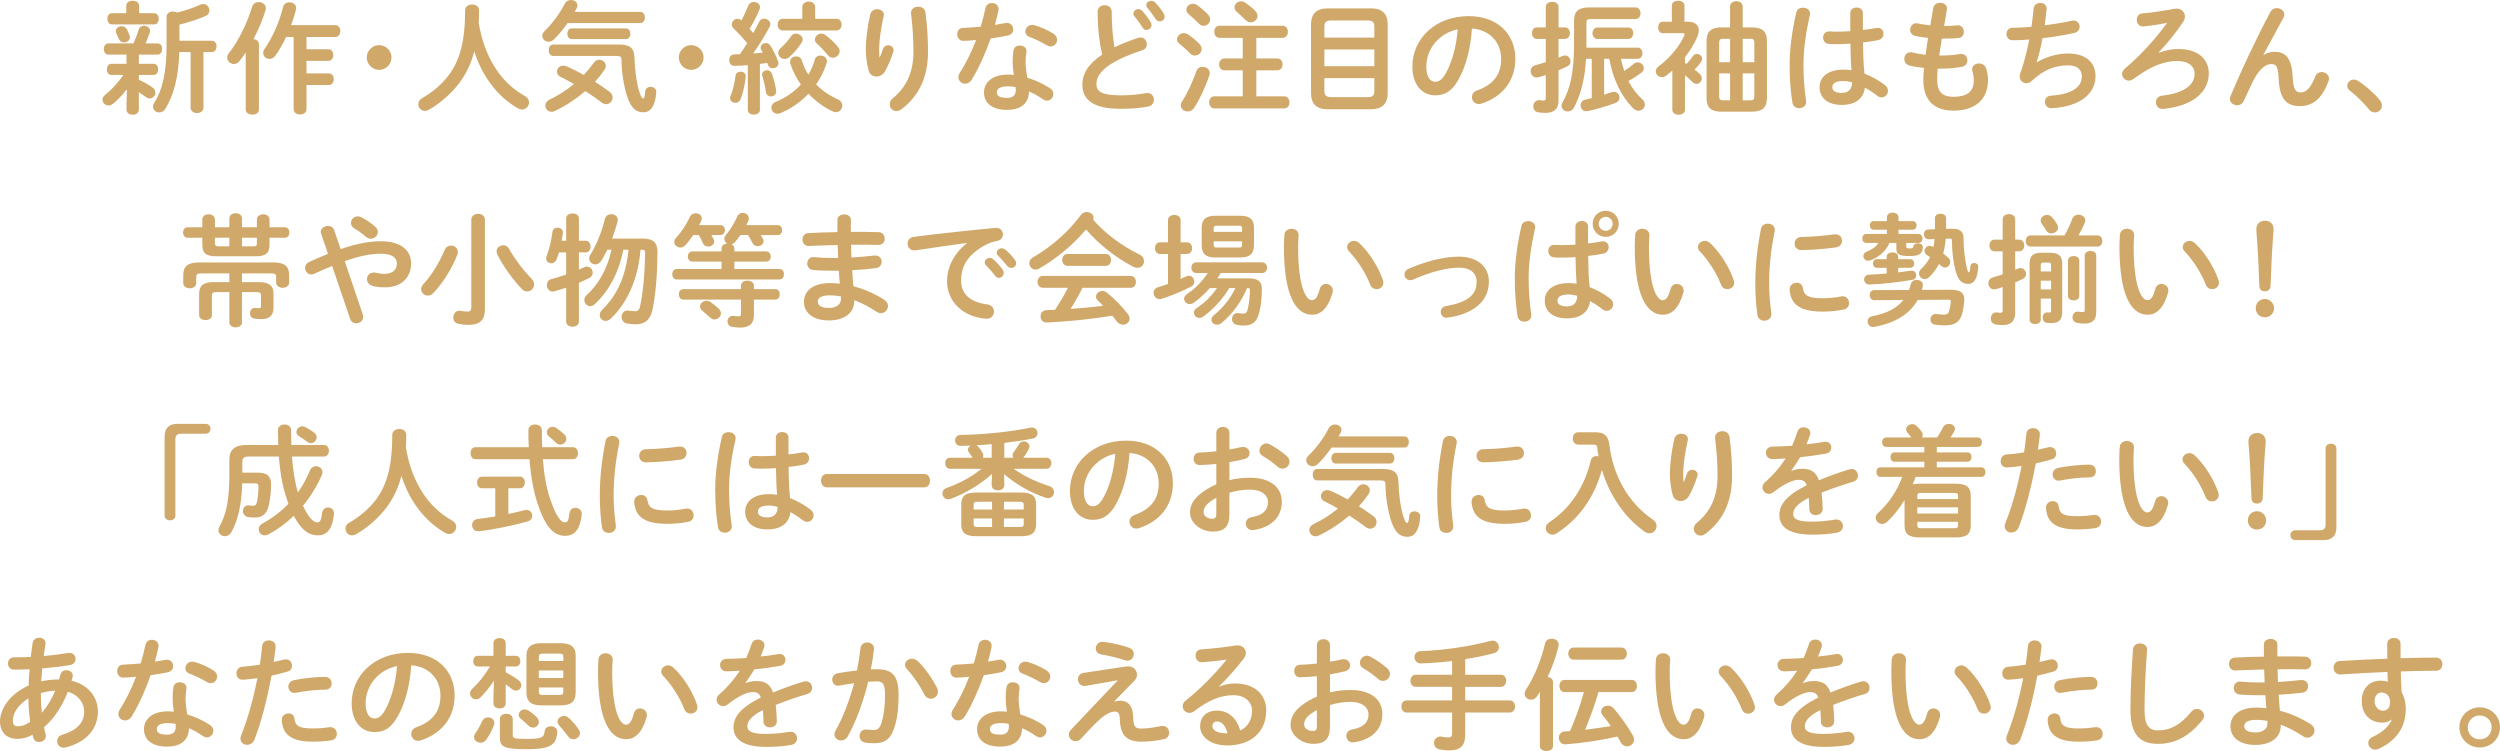 <?xml version="1.0" encoding="UTF-8"?>
<svg id="b" data-name="レイヤー_2" xmlns="http://www.w3.org/2000/svg" viewBox="0 0 412.25 123.84">
  <g id="c" data-name="mobilelogo">
    <g>
      <path d="M20.94,14.68c-.7.94-1.52,1.8-2.32,2.44-.24.2-.5.28-.72.28-.54,0-1-.46-1-.96,0-.26.12-.54.42-.78,1.06-.84,2.14-2,3.02-3.3h-1.98c-.48,0-.74-.46-.74-.92s.26-.92.74-.92h2.5v-1.52h-3c-.48,0-.74-.46-.74-.92s.26-.92.74-.92h4.14c.32-.7.6-1.38.86-2.24.14-.48.52-.68.9-.68.48,0,.98.34.98.86,0,.1-.02.2-.06.3-.24.7-.46,1.26-.68,1.76h2c.5,0,.74.46.74.92s-.24.92-.74.92h-3.1v1.52h2.44c.5,0,.74.46.74.92s-.24.92-.74.92h-2.44v.8c.78.34,1.62.8,2.26,1.28.34.24.46.54.46.84,0,.5-.42.96-.94.96-.18,0-.38-.06-.56-.2-.38-.28-.8-.56-1.22-.84v2.86c0,.58-.5.86-1.02.86s-1.02-.28-1.02-.86v-1.02l.08-2.36ZM20.82.94c0-.56.54-.82,1.06-.82s1.06.26,1.06.82v1.24h2.5c.5,0,.74.46.74.92s-.24.92-.74.92h-7c-.48,0-.74-.46-.74-.92s.26-.92.74-.92h2.38V.94ZM21.42,6.16c0,.5-.48.84-.96.84-.36,0-.7-.18-.86-.58-.14-.3-.22-.48-.4-.88-.08-.14-.1-.28-.1-.42,0-.48.46-.8.94-.8.34,0,.7.16.9.56.16.34.26.54.42.94.04.12.06.22.06.34ZM27.47,2.76c0-.58.54-.86,1.06-.86.26,0,.5.06.68.18,1.42-.36,2.66-.8,3.8-1.3.18-.08.36-.12.52-.12.6,0,1,.52,1,1.06,0,.36-.18.7-.6.9-1.22.54-2.72,1.04-4.34,1.44v2.66h5.32c.54,0,.8.46.8.92s-.26.94-.8.94h-1.36v9.16c0,.6-.52.9-1.06.9s-1.06-.3-1.06-.9v-9.16h-1.86c-.12,4.12-.94,7.16-2.32,9.38-.26.42-.64.58-.98.58-.54,0-1.04-.38-1.04-.96,0-.2.08-.44.24-.7,1.3-2,2-4.94,2-9.44V2.76Z" style="fill: #d0a869;"/>
      <path d="M40.52,8.64c-.34.52-.7,1.02-1.06,1.46-.26.32-.58.46-.88.46-.58,0-1.12-.48-1.12-1.06,0-.24.08-.48.28-.74,1.58-1.96,3.04-4.98,3.84-7.66.16-.52.6-.76,1.06-.76.6,0,1.2.38,1.2,1.02,0,.1-.02.22-.06.34-.44,1.5-1.16,3.18-1.98,4.74.48.06.9.34.9.86v10.78c0,.54-.54.82-1.08.82s-1.1-.28-1.1-.82v-9.44ZM47.18,6.1c-.52,1.12-1.12,2.16-1.76,3.06-.28.4-.64.56-.98.56-.56,0-1.04-.42-1.04-.98,0-.22.08-.46.24-.7,1.26-1.8,2.38-4.26,3.04-6.88.14-.54.58-.78,1.04-.78.56,0,1.12.34,1.12.94,0,.1-.02.18-.04.28-.2.84-.48,1.7-.8,2.54h7.28c.56,0,.84.5.84.98s-.28.98-.84.98h-4.74v2.02h3.6c.54,0,.82.48.82.96s-.28.96-.82.96h-3.6v2.06h3.68c.54,0,.82.48.82.96s-.28.96-.82.96h-3.68v3.98c0,.58-.52.88-1.06.88s-1.06-.3-1.06-.88V6.1h-1.24Z" style="fill: #d0a869;"/>
      <path d="M64.56,9.48c0,1.12-.92,2.04-2.04,2.04s-2.04-.92-2.04-2.04.92-2.04,2.04-2.04,2.04.92,2.04,2.04Z" style="fill: #d0a869;"/>
      <path d="M79.82,7.34c.66,1.9,1.6,3.72,2.88,5.28.68.82,1.46,1.58,2.32,2.22.48.36,1,.68,1.54,1,.48.26.68.66.68,1.04,0,.6-.5,1.18-1.16,1.18-.18,0-.4-.04-.6-.16-3.32-1.84-5.96-5.26-7.28-9.44-.48,1.94-1.3,3.66-2.44,5.2-1.28,1.72-3.2,3.4-5.02,4.42-.24.14-.48.2-.7.2-.64,0-1.06-.54-1.06-1.1,0-.38.18-.74.6-.98,1.6-.9,3.28-2.26,4.46-3.86,1.72-2.34,2.66-5.36,2.66-10.64,0-.64.58-.96,1.16-.96s1.14.32,1.14.96c0,.74-.02,1.44-.06,2.1.22,1.2.48,2.38.88,3.54Z" style="fill: #d0a869;"/>
      <path d="M105.6,1.96c.5,0,.74.46.74.92s-.24.92-.74.92h-12c-.72,1.02-1.52,2-2.28,2.72-.28.26-.58.36-.86.36-.56,0-1.04-.44-1.04-.98,0-.24.12-.52.38-.78,1.22-1.16,2.52-2.9,3.34-4.52.22-.42.62-.6,1.02-.6.54,0,1.06.34,1.06.86,0,.14-.02.3-.12.48-.1.2-.22.42-.34.62h10.84ZM100.5,15.12c.36.26.52.62.52.96,0,.58-.46,1.1-1.06,1.1-.22,0-.48-.08-.72-.26-.86-.66-1.78-1.3-2.72-1.9-1.52,1.3-3.24,2.44-5.02,3.28-.2.1-.38.14-.56.14-.58,0-1.02-.5-1.02-1.02,0-.38.22-.76.72-1,1.44-.68,2.8-1.56,4-2.56-.76-.44-1.52-.86-2.2-1.18-.42-.2-.6-.54-.6-.86,0-.5.42-1,1.04-1,.18,0,.36.04.56.12.88.38,1.84.86,2.82,1.42.62-.66,1.18-1.34,1.66-2.02.24-.34.58-.48.9-.48.56,0,1.08.42,1.08,1,0,.18-.06.4-.2.62-.48.7-1,1.36-1.6,2,.82.52,1.64,1.08,2.4,1.64ZM102.1,7.34c1.84,0,2.48.64,2.52,2.14.06,2.12.38,4.36.8,5.64.32.98.48,1.12.62,1.12.16,0,.3-.22.36-1.16.04-.52.44-.76.86-.76.5,0,1,.32.96.9-.18,2.38-1,3.3-2.12,3.3-1.2,0-2.04-.66-2.7-2.68-.5-1.54-.9-3.86-.92-5.96,0-.5-.16-.66-.88-.66h-10.38c-.5,0-.74-.48-.74-.94s.24-.94.74-.94h10.88ZM94.29,6.44c-.48,0-.74-.44-.74-.88s.26-.88.74-.88h8.92c.5,0,.74.44.74.88s-.24.88-.74.88h-8.92Z" style="fill: #d0a869;"/>
      <path d="M116.02,9.48c0,1.12-.92,2.04-2.04,2.04s-2.04-.92-2.04-2.04.92-2.04,2.04-2.04,2.04.92,2.04,2.04Z" style="fill: #d0a869;"/>
      <path d="M123.31,10.74c-.76.06-1.5.1-2.2.12-.58.02-.86-.46-.86-.94s.26-.94.82-.94c.3,0,.62-.02.94-.04.42-.58.82-1.2,1.2-1.82-.7-.86-1.5-1.72-2.26-2.46-.2-.2-.28-.42-.28-.62,0-.5.44-.94.94-.94.22,0,.46.08.66.28.4-.76.78-1.62,1.12-2.44.16-.42.54-.62.92-.62.5,0,1.02.34,1.02.86,0,.12-.04.24-.08.36-.42,1.04-1,2.18-1.64,3.22.2.22.4.46.6.7.36-.66.7-1.3.98-1.86.18-.36.48-.52.8-.52.52,0,1.04.38,1.04.9,0,.14-.04.28-.12.44-.72,1.36-1.76,3.06-2.72,4.4.54-.04,1.06-.08,1.6-.14-.08-.16-.18-.32-.26-.46-.08-.12-.1-.26-.1-.38,0-.4.4-.74.86-.74.26,0,.54.12.74.42.46.7.96,1.72,1.28,2.58.04.12.06.22.06.32,0,.52-.48.84-.94.84-.34,0-.66-.16-.78-.54-.04-.12-.08-.24-.12-.34-.4.04-.82.1-1.22.16v7.58c0,.52-.5.78-1,.78s-1-.26-1-.78v-7.38ZM122.13,11.82c.44,0,.9.28.84.84-.14,1.38-.48,2.8-.86,3.72-.16.4-.5.58-.84.58-.44,0-.88-.3-.88-.78,0-.1.02-.24.08-.36.34-.78.68-2.14.82-3.34.06-.46.44-.66.84-.66ZM127.98,14.9c.12.64-.38,1-.84,1-.38,0-.74-.22-.82-.66-.12-.86-.36-1.88-.62-2.72-.02-.08-.04-.14-.04-.22,0-.44.42-.72.86-.72.3,0,.62.16.76.54.3.88.58,1.94.7,2.78ZM134.36,9.84c.12-.48.52-.68.94-.68.52,0,1.06.34,1.06.92,0,.1,0,.2-.04.3-.4,1.28-1,2.48-1.74,3.54,1,1.04,2.24,1.86,3.64,2.5.48.22.68.6.68.98,0,.56-.44,1.1-1.06,1.1-.16,0-.34-.04-.52-.12-1.44-.68-2.82-1.68-4-2.92-1.34,1.4-2.96,2.52-4.7,3.22-.14.06-.28.08-.42.08-.58,0-1-.5-1-1.02,0-.36.22-.74.74-.96,1.58-.64,3-1.6,4.12-2.84-.72-1.04-1.32-2.18-1.72-3.4-.04-.12-.06-.24-.06-.34,0-.58.5-.9,1.02-.9.38,0,.78.2.92.66.26.86.62,1.64,1.08,2.34.46-.74.82-1.58,1.06-2.46ZM132.3,1.14c0-.58.54-.88,1.06-.88s1.06.3,1.06.88v1.96h3.54c.54,0,.82.48.82.96s-.28.96-.82.96h-8.92c-.54,0-.8-.48-.8-.96s.26-.96.8-.96h3.26v-1.96ZM131.24,5.54c.56,0,1.12.42,1.12.96,0,.18-.06.36-.18.54-.66,1.02-1.28,1.74-2.06,2.4-.24.2-.5.28-.74.28-.56,0-1.06-.46-1.06-1,0-.26.12-.52.38-.76.72-.66,1.2-1.18,1.76-2,.2-.3.5-.42.78-.42ZM138.2,7.76c.18.22.26.46.26.68,0,.58-.56,1.08-1.12,1.08-.28,0-.56-.12-.8-.4-.56-.68-1.18-1.34-1.84-1.94-.24-.2-.32-.44-.32-.66,0-.52.5-.98,1.06-.98.22,0,.46.06.68.24.8.6,1.56,1.32,2.08,1.98Z" style="fill: #d0a869;"/>
      <path d="M145.07,9.48c.2-.46.34-.84.52-1.38.16-.44.52-.64.86-.64.46,0,.9.32.9.8,0,.08-.02.16-.04.24-.34,1.14-.88,2.4-1.4,3.3-.32.54-.86.82-1.38.82-.56,0-1.1-.32-1.28-.96-.26-.86-.48-2.3-.48-3.44,0-1.6.26-3.8.74-5.88.16-.56.66-.82,1.14-.82.56,0,1.1.32,1.1.9,0,.08-.02.16-.04.26-.44,1.86-.74,4.14-.74,5.34,0,.64.02,1.06.06,1.46h.04ZM151.43,1.1c.54,0,1.08.3,1.18.96.28,2.1.42,4.28.42,6.44,0,4.34-1.56,7.36-4.36,9.5-.28.22-.58.32-.84.32-.62,0-1.12-.52-1.12-1.12,0-.34.16-.7.52-1,2.28-1.88,3.4-4.32,3.4-7.7,0-2.06-.14-4.14-.4-6.26-.08-.74.56-1.14,1.2-1.14Z" style="fill: #d0a869;"/>
      <path d="M162.5,1.36c.12-.6.6-.86,1.08-.86.62,0,1.22.44,1.06,1.24-.16.76-.36,1.56-.58,2.36.6-.1,1.2-.2,1.76-.3.76-.14,1.26.44,1.26,1.04,0,.44-.26.88-.9,1.02-.86.18-1.84.34-2.82.48-.84,2.42-1.92,4.82-3.08,6.74-.3.5-.72.72-1.12.72-.6,0-1.12-.46-1.12-1.06,0-.22.06-.46.22-.7,1.02-1.6,1.94-3.46,2.7-5.44-.74.08-1.46.12-2.08.14-.68.02-1.04-.54-1.04-1.1,0-.52.32-1.02.96-1.04.9-.04,1.9-.1,2.92-.2.3-1.02.58-2.04.78-3.04ZM166.08,18.12c-2.38,0-3.82-1.04-3.82-2.9,0-1.6,1.36-2.92,3.92-2.92.32,0,.64.02,1,.06-.14-.92-.2-1.6-.2-2.12,0-.86.04-1.3.14-1.94.1-.56.56-.8,1.04-.8.6,0,1.2.38,1.1,1.08-.1.58-.14,1.08-.14,1.64s.06,1.34.28,2.6c1.28.38,2.6.96,3.76,1.74.38.26.54.6.54.94,0,.56-.46,1.1-1.06,1.1-.2,0-.44-.08-.68-.24-.74-.52-1.52-.96-2.28-1.28-.04,2.24-1.68,3.04-3.6,3.04ZM167.5,14.86c0-.18,0-.34-.02-.5-.44-.08-.86-.12-1.26-.12-1.4,0-1.84.44-1.84.98,0,.58.4.92,1.7.92.92,0,1.42-.4,1.42-1.28ZM173.66,5.52c.46.28.66.68.66,1.04,0,.58-.48,1.1-1.06,1.1-.2,0-.4-.06-.6-.18-.94-.54-1.98-1.06-2.86-1.38-.5-.18-.72-.54-.72-.9,0-.54.46-1.1,1.14-1.1.12,0,.24.02.38.06.96.26,2.2.82,3.06,1.36Z" style="fill: #d0a869;"/>
      <path d="M181,1.94c0-.72.58-1.08,1.16-1.08s1.16.36,1.16,1.08c0,2.24.18,4.24.46,5.86,1.22-.6,2.58-1.14,3.94-1.56.12-.04.24-.06.36-.06.62,0,1.04.56,1.04,1.12,0,.42-.22.82-.74.98-1.78.56-3.78,1.38-5.26,2.32-1.72,1.12-2.32,2.22-2.32,3.24,0,1.24.82,1.88,4,1.88,1.6,0,3.02-.14,4.14-.36.86-.16,1.34.46,1.34,1.08,0,.5-.28.98-.9,1.12-1.36.28-2.9.38-4.6.38-4.2,0-6.3-1.28-6.3-3.98,0-1.64.76-3.26,3.26-4.96-.44-1.92-.74-4.3-.74-7.06ZM186.9,2.24c0-.4.4-.74.84-.74.2,0,.42.08.6.28.5.54,1.04,1.24,1.4,1.88.1.16.14.32.14.48,0,.46-.4.8-.82.8-.26,0-.52-.14-.68-.44-.42-.7-.9-1.32-1.32-1.82-.12-.14-.16-.3-.16-.44ZM189.02.84c0-.4.4-.7.82-.7.22,0,.46.08.66.28.48.5,1.02,1.16,1.38,1.78.12.2.18.38.18.54,0,.46-.38.78-.8.78-.26,0-.54-.14-.74-.44-.4-.62-.9-1.28-1.32-1.8-.12-.14-.18-.3-.18-.44Z" style="fill: #d0a869;"/>
      <path d="M197.79,7.26c.26.28.36.56.36.82,0,.6-.54,1.08-1.12,1.08-.26,0-.54-.1-.76-.34-.52-.54-1.3-1.22-1.76-1.58-.3-.24-.42-.5-.42-.76,0-.54.52-1.02,1.12-1.02.22,0,.46.06.7.22.6.4,1.38,1.04,1.88,1.58ZM198.31,11.02c.58,0,1.18.4,1.18,1.02,0,.12-.02.24-.06.36-.6,1.84-1.6,3.98-2.5,5.36-.28.44-.7.62-1.08.62-.6,0-1.14-.42-1.14-1.02,0-.2.06-.42.22-.66.88-1.32,1.76-3.28,2.36-4.98.18-.5.6-.7,1.02-.7ZM199.19,2.38c.26.28.36.56.36.82,0,.58-.52,1.06-1.08,1.06-.26,0-.54-.12-.78-.38-.56-.54-1.18-1.14-1.66-1.52-.28-.24-.4-.5-.4-.76,0-.52.5-.98,1.1-.98.22,0,.48.08.7.24.58.4,1.26,1,1.76,1.52ZM207.17,9.64h3.46c.58,0,.86.48.86.98s-.28.98-.86.98h-3.46v4.28h4.58c.6,0,.88.5.88,1s-.28,1-.88,1h-11.48c-.58,0-.88-.5-.88-1s.3-1,.88-1h4.66v-4.28h-3.04c-.56,0-.86-.5-.86-.98s.3-.98.86-.98h3.04v-3.4h-3.82c-.58,0-.88-.5-.88-1s.3-1,.88-1h10.38c.6,0,.88.5.88,1s-.28,1-.88,1h-4.32v3.4ZM207.03,1.84c.24.28.34.54.34.8,0,.58-.54,1.04-1.12,1.04-.3,0-.62-.12-.88-.4-.42-.44-1-.94-1.42-1.32-.26-.24-.38-.5-.38-.76,0-.52.5-.98,1.08-.98.24,0,.48.08.72.24.54.38,1.26.92,1.66,1.38Z" style="fill: #d0a869;"/>
      <path d="M218.89,18.02c-1.84,0-2.7-.98-2.7-2.6V3.96c0-1.6.86-2.58,2.7-2.58h7.24c1.84,0,2.7.98,2.7,2.58v11.46c-.04,1.76-.96,2.56-2.7,2.6h-7.24ZM226.63,4.4c0-.76-.28-1.02-1.14-1.02h-5.96c-.86,0-1.14.26-1.14,1.02v1.8h8.24v-1.8ZM218.39,10.92h8.24v-2.76h-8.24v2.76ZM225.49,16.02c.86,0,1.14-.26,1.14-1.02v-2.12h-8.24v2.12c.02.82.38,1,1.14,1.02h5.96Z" style="fill: #d0a869;"/>
      <path d="M232.9,10.96c0-4.56,3.78-8.3,9.28-8.3,4.88,0,7.7,3.06,7.7,7.04,0,3.62-2.14,6.28-5.58,7.38-.16.06-.32.08-.46.08-.68,0-1.12-.56-1.12-1.14,0-.44.24-.88.84-1.1,2.84-1.02,3.98-2.74,3.98-5.22,0-2.62-1.78-4.78-4.82-5-.2,3.32-1.02,6.32-2.26,8.5-1.1,1.94-2.28,2.52-3.82,2.52-2.04,0-3.74-1.64-3.74-4.76ZM235.2,10.96c0,1.84.72,2.52,1.44,2.52.62,0,1.16-.32,1.74-1.34,1.02-1.78,1.76-4.36,2-7.3-2.98.58-5.18,3.16-5.18,6.12Z" style="fill: #d0a869;"/>
      <path d="M258.06,4.52c.54,0,.82.48.82.94s-.28.96-.82.96h-1.06v3.08c.24-.1.48-.18.7-.28.14-.06.26-.08.38-.08.52,0,.9.5.9.98,0,.32-.16.64-.52.82-.46.22-.94.44-1.46.66v4.98c0,1.36-.68,2.04-2.2,2.04-.4,0-.82-.04-1.14-.1-.56-.08-.82-.52-.82-.98,0-.56.4-1.12,1.12-1.02.18.04.38.06.56.06.28,0,.38-.08.38-.4v-3.8c-.42.12-.82.26-1.22.36-.1.02-.2.04-.3.04-.6,0-.98-.54-.98-1.06,0-.4.24-.82.76-.96.56-.14,1.14-.32,1.74-.52v-3.82h-1.48c-.52,0-.8-.48-.8-.96s.28-.94.8-.94h1.48V1.16c0-.58.52-.86,1.06-.86s1.04.28,1.04.86v3.36h1.06ZM267.3,9.7c.14.68.32,1.34.54,2,.48-.32,1.02-.7,1.54-1.14.22-.2.46-.28.68-.28.54,0,1,.46,1,.96,0,.26-.12.54-.42.76-.66.48-1.38.98-2.12,1.36.62,1.18,1.38,2.18,2.28,3,.32.28.44.6.44.9,0,.54-.46,1-1.04,1-.32,0-.66-.14-.96-.46-1.84-1.9-3.26-4.64-3.86-8.1h-.86v5.92c.42-.14.84-.28,1.24-.42.12-.04.24-.06.36-.06.56,0,.94.46.94.94,0,.36-.2.72-.68.9-1.3.5-3.08,1.02-4.56,1.34-.74.16-1.18-.4-1.18-.96,0-.4.22-.8.76-.92.34-.08.72-.16,1.08-.26v-6.48h-.94c-.22,3.56-.94,6.1-2.02,8.08-.22.42-.62.6-.98.6-.54,0-1.04-.36-1.04-.94,0-.18.06-.38.18-.6,1.24-2.18,1.88-4.88,1.88-9.62v-3.78c0-1.62.74-2.22,2.58-2.22h7.56c.56,0,.82.48.82.96s-.26.96-.82.96h-7.42c-.54,0-.68.16-.68.64v4.08h8.46c.52,0,.78.46.78.92s-.26.92-.78.92h-2.76ZM268.54,4.54c.52,0,.78.48.78.94s-.26.94-.78.94h-5.14c-.52,0-.8-.48-.8-.94s.28-.94.8-.94h5.14Z" style="fill: #d0a869;"/>
      <path d="M277.85,10.4c.08.04.18.1.26.14.36-.38.74-.82,1.04-1.28.18-.26.42-.36.66-.36.44,0,.88.34.88.8,0,.16-.06.32-.18.5-.3.44-.68.88-1.08,1.28.34.26.64.5.86.72.24.24.34.48.34.72,0,.5-.42.92-.88.92-.22,0-.44-.1-.66-.32-.36-.36-.82-.78-1.24-1.12v5.72c0,.52-.52.8-1.04.8s-1.04-.28-1.04-.8v-6.48c-.32.28-.64.54-.98.8-.26.2-.5.28-.74.28-.56,0-1.02-.46-1.02-.96,0-.28.16-.58.5-.84,1.86-1.34,3.48-3.42,4.18-5,.06-.1.08-.2.08-.26,0-.14-.12-.2-.4-.2h-3.22c-.5,0-.74-.48-.74-.94s.24-.94.74-.94h1.52V.92c0-.54.52-.8,1.04-.8s1.04.26,1.04.8v2.66h.56c1.16,0,1.8.54,1.8,1.42,0,.34-.1.74-.28,1.16-.5,1.12-1.16,2.22-2,3.28v.96ZM285.29,1.08c0-.6.52-.88,1.04-.88s1.04.28,1.04.88v3.44h1.6c1.66,0,2.4.72,2.4,2.2v9.5c-.04,1.64-.88,2.16-2.42,2.2h-5.14c-1.68,0-2.4-.72-2.4-2.2V6.72c0-1.48.74-2.2,2.4-2.2h1.48V1.08ZM285.29,10.26v-3.86h-1.14c-.5,0-.66.16-.66.64v3.22h1.8ZM285.29,16.54v-4.44h-1.8v3.8c0,.48.16.62.64.64h1.16ZM287.37,10.26h1.92v-3.22c0-.48-.16-.64-.66-.64h-1.26v3.86ZM287.37,12.1v4.44h1.26c.5,0,.66-.16.66-.64v-3.8h-1.92Z" style="fill: #d0a869;"/>
      <path d="M297.31,1.26c.64,0,1.3.42,1.14,1.2-.64,2.78-1.06,5.7-1.06,8.26,0,2.22.2,4.34.44,5.94.12.74-.52,1.18-1.14,1.18-.52,0-1.02-.28-1.12-.9-.28-1.66-.46-3.84-.46-6.24,0-2.68.42-5.74,1.1-8.66.12-.54.6-.78,1.1-.78ZM307.19,4.18v.76c.78-.08,1.52-.2,2.2-.32.78-.16,1.2.38,1.2.94,0,.46-.28.94-.88,1.06-.78.16-1.64.28-2.5.38.02,1.72.06,3.44.24,5.14,1.1.42,2.24,1.04,3.34,1.86.38.28.54.64.54.98,0,.56-.46,1.08-1.06,1.08-.24,0-.5-.1-.76-.3-.66-.52-1.34-.96-1.98-1.32-.22,1.66-1.36,2.86-3.84,2.86-2.24,0-3.64-1.12-3.64-2.92,0-1.66,1.34-2.9,3.94-2.9.42,0,.86.04,1.32.1-.12-1.46-.16-2.92-.18-4.38-.86.06-1.7.08-2.48.08-.4,0-.76,0-1.1-.04-.62-.06-.92-.56-.92-1.06s.34-1.04,1.04-1c.3.02.62.04.98.04.78,0,1.6-.02,2.46-.08v-2.98c0-.62.52-.92,1.04-.92s1.04.3,1.04.92v2.02ZM305.41,13.58c-.52-.14-1-.22-1.42-.22-1.4,0-1.84.44-1.84,1.02,0,.62.54.94,1.54.94s1.7-.48,1.72-1.74Z" style="fill: #d0a869;"/>
      <path d="M320.58,4.28h.14c.78,0,1.44-.04,2.06-.1.7-.06,1.06.5,1.06,1.06,0,.5-.28.98-.86,1.02-.62.08-1.22.1-2.22.1h-.56c-.12.94-.28,1.86-.42,2.8h.32c1.06,0,2.24-.1,3.14-.26.74-.12,1.18.46,1.18,1.04,0,.48-.26.94-.86,1.06-.96.2-2.32.32-3.48.32h-.56c-.06.7-.08,1.26-.08,1.74,0,2.16.9,2.9,2.66,2.9,2.2,0,3.38-.78,3.38-2.76,0-.46-.1-1.02-.24-1.48-.02-.1-.04-.2-.04-.3,0-.6.56-.96,1.14-.96.5,0,1,.26,1.18.86.2.62.3,1.24.3,1.84,0,3.42-2.32,5.08-5.68,5.08-3.12,0-4.98-1.6-4.98-5.02,0-.6.02-1.24.1-2.02-.94-.1-1.72-.22-2.4-.4-.58-.16-.84-.62-.84-1.08,0-.56.38-1.1,1.02-1.1.12,0,.24,0,.36.04.62.16,1.3.28,2.12.38.12-.94.26-1.86.42-2.8-.78-.06-1.48-.18-2.1-.32-.6-.14-.86-.58-.86-1,0-.62.5-1.22,1.26-1.06.64.14,1.3.24,2.06.32l.5-2.88c.1-.58.62-.84,1.14-.84.62,0,1.24.4,1.1,1.14l-.46,2.68Z" style="fill: #d0a869;"/>
      <path d="M335.89,10.26c1.46-.88,3.44-1.44,5.08-1.44,3.06,0,4.58,1.54,4.58,3.74,0,2.96-2.66,5.04-7.2,5.28-.74.04-1.14-.5-1.14-1.04,0-.5.3-.98.98-1.02,3.76-.26,5.1-1.56,5.1-3.18,0-1.04-.64-1.82-2.28-1.82-2.18,0-4.1.78-5.98,2.58-.26.24-.56.36-.86.36-.58,0-1.12-.42-1.12-1.08,0-.16.02-.3.08-.48.66-1.88,1.14-3.76,1.5-5.64-.98.08-1.9.12-2.74.12-.68,0-1.02-.52-1.02-1.04s.34-1.02,1-1.02c.92,0,1.98-.06,3.12-.16.14-1,.26-2,.36-3.02.06-.62.58-.92,1.1-.92.56,0,1.12.36,1.04,1.08-.1.92-.2,1.8-.32,2.62,1.56-.2,3.12-.46,4.46-.76.1-.02.2-.04.3-.04.62,0,1,.52,1,1.04,0,.44-.28.9-.92,1.02-1.6.36-3.42.66-5.2.86-.28,1.54-.62,2.88-.96,3.94l.04.02Z" style="fill: #d0a869;"/>
      <path d="M356.01,8.7c1.12-.44,2.22-.62,3.16-.62,3.52,0,5.06,1.88,5.06,4.02,0,3.04-2.58,5.36-7.46,5.86-.82.08-1.26-.5-1.26-1.1,0-.5.32-1,1.02-1.08,4.04-.48,5.36-2,5.36-3.62,0-1.12-.86-2.1-2.9-2.1-1.12,0-2.52.28-4.02,1-.82.38-2.02,1.12-3.16,1.96-.26.18-.52.28-.76.28-.6,0-1.12-.52-1.12-1.1,0-.3.14-.62.48-.9,2.66-2.24,5.04-4.92,6.94-7.52-1.12.22-2.36.42-3.88.58-.72.08-1.12-.52-1.12-1.1,0-.5.28-.98.9-1.04,1.58-.14,3.52-.42,5.26-.76.14-.02.26-.04.38-.04.84,0,1.4.6,1.4,1.3,0,.28-.08.6-.28.88-1.28,1.9-2.56,3.48-4.04,5.04l.04.06Z" style="fill: #d0a869;"/>
      <path d="M373.27,9.06c.58-.36,1.18-.52,1.82-.52,1.84,0,2.84,1.1,2.98,4.22.1,2.18.58,2.48,1.34,2.48.9,0,1.66-.78,2.36-2.6.2-.52.64-.76,1.08-.76.6,0,1.2.44,1.2,1.08,0,.14-.02.3-.1.48-1.02,2.76-2.54,4.06-4.7,4.06s-3.36-1.12-3.5-4.54c-.08-1.98-.38-2.4-1.2-2.4-1.06,0-2.14.98-3.12,3.02-.44.92-1.02,2.14-1.46,3.1-.22.46-.64.68-1.06.68-.6,0-1.2-.42-1.2-1.06,0-.14.04-.28.1-.44,1.76-4.24,4.32-9.66,6.6-13.92.24-.42.62-.6,1.02-.6.64,0,1.26.44,1.26,1.04,0,.16-.04.32-.12.48l-3.34,6.18.04.02Z" style="fill: #d0a869;"/>
      <path d="M387.06,14.16c0-.54.46-1.04,1.08-1.04.22,0,.46.08.7.22,1.12.68,2.66,2.02,3.58,3.16.26.32.36.64.36.92,0,.64-.54,1.12-1.16,1.12-.34,0-.7-.14-.98-.5-.92-1.12-2.14-2.34-3.12-3.06-.34-.24-.46-.54-.46-.82Z" style="fill: #d0a869;"/>
      <path d="M37.82,36.02c0-.58.52-.86,1.04-.86s1.04.28,1.04.86v1.46h2.46v-1.28c0-.58.52-.86,1.04-.86s1.04.28,1.04.86v1.28h2.54c.5,0,.74.42.74.86s-.24.86-.74.86h-2.54v1.1c0,1.38-.52,1.96-2.26,1.96h-6.54c-1.76,0-2.28-.58-2.28-1.96v-1.1h-2.44c-.48,0-.74-.44-.74-.86s.26-.86.74-.86h2.44v-1.28c0-.58.52-.86,1.04-.86s1.04.28,1.04.86v1.28h2.38v-1.46ZM39.9,53.16c0,.54-.52.82-1.04.82s-1.04-.28-1.04-.82v-5h-2.12c-.6,0-.76.14-.76.58v3.26c0,.52-.52.78-1.04.78s-1.06-.26-1.06-.78v-3.6c0-1.26.68-1.88,2.4-1.88h2.58v-1.44h-4.56c-.76,0-.9.16-.9.64v.98c0,.56-.54.84-1.06.84s-1.08-.28-1.08-.84v-1.3c0-1.48.7-2.12,2.62-2.12h12.22c1.92,0,2.62.64,2.62,2.12v1.2c0,.56-.54.86-1.06.86s-1.08-.3-1.08-.86v-.88c0-.48-.14-.64-.9-.64h-4.74v1.44h2.8c1.72,0,2.4.62,2.4,1.88v2.36c0,1.3-.74,1.86-1.96,1.86-.42,0-.76-.02-1.16-.08-.52-.06-.76-.48-.76-.88,0-.48.32-.94.9-.88.26.02.46.04.58.04.24,0,.34-.06.34-.34v-1.78c0-.4-.16-.54-.76-.54h-2.38v5ZM35.44,39.2v.88c0,.42.14.54.64.54h1.74v-1.42h-2.38ZM39.9,40.62h1.86c.5,0,.6-.12.6-.54v-.88h-2.46v1.42Z" style="fill: #d0a869;"/>
      <path d="M54.77,43.86c-.9.36-1.88.78-2.94,1.28-.18.08-.34.12-.5.12-.6,0-1.02-.54-1.02-1.08,0-.38.2-.76.66-.98,1.14-.52,2.16-.96,3.12-1.34l-1.14-3.32c-.04-.12-.06-.22-.06-.32,0-.6.62-.96,1.2-.96.42,0,.84.2,1,.64l1.08,3.18c2.86-.98,4.88-1.3,6.68-1.3,3.14,0,4.94,1.44,4.94,3.64,0,2.5-1.78,3.96-4.28,3.96-.8,0-1.4-.06-1.98-.2-.7-.18-1.02-.68-1.02-1.16,0-.56.42-1.08,1.12-1.08.12,0,.24,0,.38.04.4.1.9.18,1.4.18,1.28,0,2.04-.66,2.04-1.74,0-.9-.76-1.58-2.64-1.58-1.58,0-3.4.32-5.96,1.22l2.98,8.82c.04.14.06.26.06.38,0,.64-.58,1.06-1.16,1.06-.4,0-.82-.22-.98-.72l-2.98-8.74ZM62.31,38.24c0,.6-.54,1.12-1.16,1.12-.26,0-.54-.08-.8-.32-.62-.52-1.22-.96-1.96-1.4-.36-.24-.52-.58-.52-.88,0-.56.48-1.08,1.12-1.08.22,0,.46.06.7.2.74.38,1.32.78,2.16,1.48.32.28.46.58.46.88Z" style="fill: #d0a869;"/>
      <path d="M74.38,40.5c.56,0,1.12.4,1.12,1.04,0,.12-.02.28-.08.44-.86,2.26-2.36,4.66-3.98,6.36-.28.28-.58.4-.88.4-.58,0-1.12-.48-1.12-1.06,0-.26.12-.56.38-.84,1.36-1.44,2.66-3.6,3.52-5.64.2-.5.62-.7,1.04-.7ZM79.96,51.04c0,1.68-.8,2.54-2.7,2.54-.5,0-1.1-.06-1.76-.2-.52-.12-.76-.56-.76-1.02,0-.62.46-1.26,1.28-1.1.4.08.76.12,1.02.12.5,0,.68-.16.68-.76v-14.4c0-.64.56-.96,1.12-.96s1.12.32,1.12.96v14.82ZM87.64,45.94c.32.32.44.66.44.96,0,.64-.54,1.16-1.14,1.16-.3,0-.6-.1-.86-.38-1.48-1.52-3.14-3.82-4.08-5.74-.08-.18-.12-.34-.12-.5,0-.58.54-1,1.1-1,.36,0,.74.18.98.62.82,1.48,2.3,3.5,3.68,4.88Z" style="fill: #d0a869;"/>
      <path d="M96.6,39.7c.52,0,.78.48.78.96s-.26.96-.78.96h-1.14v2.84c.3-.12.58-.26.84-.38.16-.08.32-.12.48-.12.56,0,.96.5.96,1,0,.34-.16.66-.56.88-.52.26-1.12.54-1.72.8v6.4c0,.56-.52.84-1.04.84s-1.06-.28-1.06-.84v-5.6c-.7.24-1.36.44-1.94.6-.1.02-.2.04-.28.04-.6,0-.96-.54-.96-1.08,0-.42.22-.84.74-.98.74-.2,1.6-.46,2.44-.74v-3.66h-1.18c-.12.4-.26.78-.38,1.1-.2.5-.56.7-.9.7-.44,0-.84-.32-.84-.8,0-.1.02-.22.06-.34.44-1.08.82-2.76.98-4.04.06-.48.46-.7.86-.7.46,0,.94.32.86.9-.04.4-.12.84-.2,1.26h.74v-3.68c0-.56.52-.82,1.06-.82s1.04.26,1.04.82v3.68h1.14ZM102.78,41.18c-.72,3.76-2.36,6.76-4.68,8.96-.24.24-.5.34-.76.34-.54,0-.98-.46-.98-1,0-.28.1-.58.4-.84,2-1.84,3.38-4.3,4.08-7.46h-.7c-.3.62-.62,1.22-.96,1.78-.28.44-.66.64-1.02.64-.52,0-1-.4-1-.96,0-.2.06-.42.2-.64,1.02-1.66,1.88-3.78,2.38-5.88.14-.54.6-.8,1.04-.8.56,0,1.1.36,1.1.94,0,.08-.02.16-.04.26-.24.94-.56,1.88-.9,2.82h5.04c1.78,0,2.44.7,2.44,2.24-.02,3.54-.28,6.82-.8,9.38-.38,1.88-1.38,2.52-2.78,2.52-.42,0-.92-.04-1.46-.14-.6-.12-.88-.6-.88-1.08,0-.58.44-1.18,1.2-1.04.36.06.74.1,1.02.1.4,0,.7-.18.82-.76.5-2.36.8-5.5.84-8.88,0-.4-.12-.5-.54-.5h-.22c-.38,4.68-2.08,8.66-4.9,11.36-.28.26-.58.38-.84.38-.54,0-.98-.44-.98-.96,0-.3.12-.6.42-.9,2.46-2.36,3.92-5.66,4.32-9.88h-.86Z" style="fill: #d0a869;"/>
      <path d="M128.24,37.12c.5,0,.74.4.74.82s-.24.82-.74.82h-2.78c.12.2.24.4.34.6.08.14.12.28.12.4,0,.48-.5.84-.98.84-.34,0-.66-.16-.86-.54-.2-.42-.46-.86-.74-1.3h-1.24c-.28.4-.56.76-.84,1.1-.2.24-.42.36-.64.4.28.14.48.38.48.76v.44h5.22c.52,0,.78.42.78.84s-.26.84-.78.84h-5.22v1.22h7.46c.48,0,.72.42.72.86s-.24.86-.72.86h-17c-.46,0-.7-.44-.7-.86,0-.44.24-.86.7-.86h7.42v-1.22h-4.78c-.52,0-.78-.42-.78-.84s.26-.84.78-.84h4.78v-.44c0-.56.46-.84.94-.88-.28-.16-.48-.44-.48-.76,0-.2.08-.42.26-.64.7-.8,1.4-1.94,1.88-3.04.18-.42.54-.6.9-.6.5,0,1,.38,1,.92,0,.12-.02.26-.08.4-.1.22-.2.46-.32.7h5.16ZM118.78,37.12c.5,0,.76.4.76.82s-.26.82-.76.82h-1.48c.14.24.26.46.38.68.06.14.1.26.1.38,0,.5-.5.84-1,.84-.34,0-.7-.16-.88-.58-.18-.42-.38-.86-.66-1.32h-.92c-.4.6-.84,1.16-1.26,1.64-.28.3-.6.42-.88.42-.54,0-1-.42-1-.92,0-.22.1-.46.32-.7.88-.96,1.74-2.28,2.26-3.44.2-.42.58-.6.96-.6.52,0,1,.34,1,.84,0,.12-.02.28-.1.42-.1.24-.22.46-.34.7h3.5ZM122.18,47.12c0-.56.54-.84,1.08-.84s1.06.28,1.06.84v.56h3.52c.5,0,.74.42.74.86s-.24.86-.74.86h-3.52v2.58c0,1.38-.74,2.04-2.3,2.04-.36,0-.8-.04-1.28-.12-.54-.08-.78-.5-.78-.9,0-.5.38-1.02,1.06-.9.18.02.52.06.74.06.34,0,.42-.06.42-.42v-2.34h-9.52c-.48,0-.72-.44-.72-.86,0-.44.24-.86.72-.86h9.52v-.56ZM118.54,50.92c.24.24.34.5.34.74,0,.54-.5,1.02-1.06,1.02-.22,0-.48-.1-.7-.3-.44-.38-.92-.82-1.3-1.14-.26-.2-.38-.46-.38-.7,0-.48.46-.94,1.04-.94.22,0,.46.06.7.22.42.28.96.72,1.36,1.1Z" style="fill: #d0a869;"/>
      <path d="M140.31,37.32v.92c1.6-.02,3.18,0,4.56.04.68.02,1.02.54,1.02,1.08s-.34,1.02-1.02,1.02c-1.34-.04-2.9-.04-4.52-.02,0,.7.02,1.4.06,2.1,1.32-.08,2.6-.18,3.76-.32.8-.08,1.22.46,1.22,1.02,0,.48-.32.98-.98,1.06-1.22.16-2.54.26-3.88.34.04.88.12,1.76.2,2.64,1.7.44,3.4,1.18,5.02,2.18.48.3.68.7.68,1.08,0,.62-.52,1.18-1.18,1.18-.22,0-.44-.06-.68-.22-1.22-.8-2.46-1.46-3.7-1.92v.14c0,2.16-1.88,3.2-4.2,3.2-2.54,0-4.1-1.22-4.1-3.08,0-1.74,1.44-3.08,4.3-3.08.54,0,1.06.04,1.62.1-.06-.72-.14-1.44-.16-2.14h-1.14c-1.2,0-2.42-.04-3.12-.12-.66-.08-.96-.58-.96-1.06,0-.56.4-1.14,1.14-1.06s1.74.14,2.88.14h1.08c-.04-.72-.06-1.42-.08-2.14-1.7.04-3.36.1-4.76.16-.68.02-1.04-.52-1.04-1.06s.32-1.04,1-1.06c1.4-.08,3.06-.14,4.76-.16v-2.02c0-.6.56-.9,1.12-.9s1.1.3,1.1.9v1.06ZM138.67,49.32v-.44c-.62-.12-1.2-.18-1.8-.18-1.56,0-2.02.48-2.02,1.08,0,.54.52,1,1.82,1s2-.62,2-1.46Z" style="fill: #d0a869;"/>
      <path d="M159.44,40.06c-2.4.32-5.58.8-8.46,1.22-.84.12-1.32-.5-1.32-1.12,0-.52.32-1.02,1.04-1.1,4.16-.54,9.32-1.1,13.48-1.48.78-.06,1.2.5,1.2,1.06,0,.48-.3.96-.92,1.08-.7.12-1.46.38-2.2.8-3.12,1.78-3.78,3.86-3.78,5.76,0,2.22,1.54,3.58,4.34,3.92.74.1,1.08.64,1.08,1.18,0,.62-.46,1.24-1.3,1.18-3.78-.28-6.44-2.82-6.44-6.22,0-2.1,1.02-4.46,3.28-6.24v-.04ZM162.38,43.28c0-.4.4-.76.84-.76.18,0,.38.06.56.22.54.48,1.14,1.12,1.56,1.74.14.18.18.36.18.54,0,.44-.38.8-.8.8-.24,0-.48-.12-.66-.38-.48-.66-1.02-1.24-1.48-1.7-.14-.16-.2-.32-.2-.46ZM164.36,41.68c0-.4.38-.74.84-.74.2,0,.4.08.6.24.52.44,1.12,1.06,1.54,1.64.16.2.22.4.22.6,0,.44-.38.76-.8.76-.24,0-.5-.1-.7-.36-.46-.58-1.02-1.18-1.48-1.66-.16-.16-.22-.32-.22-.48Z" style="fill: #d0a869;"/>
      <path d="M187.91,41.98c.52.26.74.68.74,1.08,0,.58-.42,1.1-1.08,1.1-.22,0-.44-.04-.7-.18-2.76-1.42-5.66-3.68-7.78-6.14-2.12,2.5-4.9,4.84-7.76,6.46-.2.12-.38.16-.56.16-.58,0-1.04-.52-1.04-1.06,0-.34.18-.7.62-.96,3.06-1.78,5.84-4.22,7.88-6.98.26-.34.62-.5.98-.5.58,0,1.12.4,1.12.96,0,.1-.02.2-.06.32,1.96,2.28,4.84,4.38,7.64,5.74ZM178.51,47.46c-.6,1.2-1.26,2.36-1.98,3.48,1.8-.14,3.6-.28,5.38-.52-.28-.3-.58-.58-.84-.82-.24-.22-.34-.46-.34-.68,0-.5.48-.94,1.06-.94.26,0,.52.1.78.3,1.18.96,2.5,2.32,3.38,3.46.22.28.32.56.32.8,0,.58-.52,1-1.08,1-.36,0-.74-.16-1.04-.56-.22-.3-.48-.62-.74-.92-3.52.58-7.1.94-10.74,1.12-.72.04-1.08-.5-1.08-1.02s.32-1,1.02-1.02c.46-.02.92-.04,1.38-.06.76-1.18,1.5-2.36,2.1-3.62h-4.12c-.58,0-.88-.5-.88-.98s.3-.98.88-.98h14.46c.6,0,.88.48.88.98s-.28.98-.88.98h-7.92ZM182.33,41.88c.6,0,.88.48.88.98s-.28.98-.88.98h-6.3c-.58,0-.88-.5-.88-.98s.3-.98.88-.98h6.3Z" style="fill: #d0a869;"/>
      <path d="M192.6,41.88h-1.34c-.52,0-.8-.48-.8-.96s.28-.96.8-.96h1.34v-3.66c0-.58.52-.86,1.04-.86s1.04.28,1.04.86v3.66h1.08c.54,0,.82.48.82.96s-.28.96-.82.96h-1.08v4.12c.32-.14.64-.3.96-.44.14-.06.28-.1.4-.1.52,0,.9.5.9,1,0,.3-.14.6-.48.78-1.52.8-3.5,1.6-4.92,2.04-.12.04-.22.04-.32.04-.6,0-1-.52-1-1.04,0-.38.22-.76.7-.9.52-.16,1.1-.34,1.68-.56v-4.94ZM202.7,47.5c-1.1,1.86-2.62,3.48-4.24,4.68-.24.18-.46.24-.68.24-.5,0-.9-.4-.9-.86,0-.26.14-.56.5-.8,1.3-.84,2.38-1.92,3.3-3.26h-1.18c-.84.96-1.78,1.82-2.68,2.44-.22.14-.44.2-.64.2-.5,0-.92-.4-.92-.86,0-.28.16-.58.52-.82,1.3-.86,2.52-2.12,3.38-3.44h-1.9c-.52,0-.8-.44-.8-.88s.28-.88.8-.88h10.86c.54,0,.82.44.82.88s-.28.88-.82.88h-6.82c-.18.3-.36.6-.56.88h5.26c1.4,0,2.08.52,2.08,1.72,0,1.4-.14,2.76-.42,3.88-.4,1.58-1.14,2.18-2.52,2.18-.4,0-.7-.02-1.12-.1-.6-.1-.86-.54-.86-.96,0-.56.42-1.1,1.12-.98.2.04.48.08.72.08.4,0,.6-.14.72-.6.24-.96.38-2.16.4-3.26,0-.26-.1-.36-.38-.36h-.1c-.9,2.16-2.34,4.22-4.2,5.76-.24.2-.5.28-.74.28-.52,0-.94-.36-.94-.82,0-.24.12-.52.44-.78,1.44-1.14,2.7-2.72,3.52-4.44h-1.02ZM200.38,42.46c-1.44,0-2.22-.56-2.22-1.94v-3c0-1.4.78-1.94,2.22-1.94h4.16c1.46,0,2.24.54,2.24,1.94v3c-.04,1.5-.88,1.92-2.24,1.94h-4.16ZM204.82,37.64c0-.32-.1-.42-.54-.42h-3.6c-.44,0-.54.1-.54.42v.6h4.68v-.6ZM204.28,40.82c.44,0,.54-.1.54-.42v-.6h-4.68v.6c0,.38.2.42.54.42h3.6Z" style="fill: #d0a869;"/>
      <path d="M212.96,37.72c.62,0,1.22.38,1.18,1.12-.04.62-.08,1.1-.08,1.82,0,7,1.42,8.84,2.26,8.84.48,0,.9-.32,1.3-1.82.14-.6.58-.86,1.02-.86.58,0,1.14.42,1.14,1.08,0,.12,0,.22-.04.34-.74,2.68-2.02,3.66-3.36,3.66-2.9,0-4.66-3.58-4.66-11.18,0-.92.04-1.52.08-2.04.06-.64.62-.96,1.16-.96ZM228.04,46.2c.04.16.08.3.08.42,0,.66-.56,1.06-1.12,1.06-.42,0-.86-.22-1.06-.76-.72-1.84-2.02-3.94-3.46-5.44-.24-.24-.34-.5-.34-.74,0-.56.54-1.02,1.14-1.02.28,0,.6.12.88.38,1.68,1.56,3.2,4.06,3.88,6.1Z" style="fill: #d0a869;"/>
      <path d="M245.52,46.42c0,3.12-2.34,5.32-6.82,5.96-.72.12-1.12-.42-1.12-.96,0-.42.26-.84.82-.94,3.8-.66,5.1-1.94,5.1-4.06,0-1.28-.92-2.28-2.9-2.28s-4.64.66-7.58,1.96c-.16.08-.32.1-.48.1-.56,0-.94-.46-.94-.94,0-.36.2-.74.68-.94,2.96-1.3,5.96-2,8.32-2,2.92,0,4.92,1.58,4.92,4.1Z" style="fill: #d0a869;"/>
      <path d="M251.99,36.46c.64,0,1.3.42,1.14,1.2-.64,2.78-1.06,5.7-1.06,8.26,0,2.22.2,4.34.44,5.94.12.74-.52,1.18-1.14,1.18-.52,0-1.02-.28-1.12-.9-.28-1.66-.46-3.84-.46-6.24,0-2.68.42-5.74,1.1-8.66.12-.54.6-.78,1.1-.78ZM261.87,39.38v.76c.78-.08,1.52-.2,2.2-.32.78-.16,1.2.38,1.2.94,0,.46-.28.94-.88,1.06-.78.16-1.64.28-2.5.38.02,1.72.06,3.44.24,5.14,1.1.42,2.24,1.04,3.34,1.86.38.28.54.64.54.98,0,.56-.46,1.08-1.06,1.08-.24,0-.5-.1-.76-.3-.66-.52-1.34-.96-1.98-1.32-.22,1.66-1.36,2.86-3.84,2.86-2.24,0-3.64-1.12-3.64-2.92,0-1.66,1.34-2.9,3.94-2.9.42,0,.86.04,1.32.1-.12-1.46-.16-2.92-.18-4.38-.86.06-1.7.08-2.48.08-.4,0-.76,0-1.1-.04-.62-.06-.92-.56-.92-1.06s.34-1.04,1.04-1c.3.02.62.04.98.04.78,0,1.6-.02,2.46-.08v-2.98c0-.62.52-.92,1.04-.92s1.04.3,1.04.92v2.02ZM260.09,48.78c-.52-.14-1-.22-1.42-.22-1.4,0-1.84.44-1.84,1.02,0,.62.54.94,1.54.94s1.7-.48,1.72-1.74ZM266.93,36.9c0,1.22-.94,2.16-2.14,2.16s-2.16-.94-2.16-2.16.94-2.14,2.16-2.14,2.14.94,2.14,2.14ZM265.93,36.9c0-.64-.5-1.14-1.14-1.14s-1.16.5-1.16,1.14.52,1.16,1.16,1.16,1.14-.52,1.14-1.16Z" style="fill: #d0a869;"/>
      <path d="M270.81,37.72c.62,0,1.22.38,1.18,1.12-.04.62-.08,1.1-.08,1.82,0,7,1.42,8.84,2.26,8.84.48,0,.9-.32,1.3-1.82.14-.6.58-.86,1.02-.86.58,0,1.14.42,1.14,1.08,0,.12,0,.22-.04.34-.74,2.68-2.02,3.66-3.36,3.66-2.9,0-4.66-3.58-4.66-11.18,0-.92.04-1.52.08-2.04.06-.64.62-.96,1.16-.96ZM285.89,46.2c.04.16.08.3.08.42,0,.66-.56,1.06-1.12,1.06-.42,0-.86-.22-1.06-.76-.72-1.84-2.02-3.94-3.46-5.44-.24-.24-.34-.5-.34-.74,0-.56.54-1.02,1.14-1.02.28,0,.6.12.88.38,1.68,1.56,3.2,4.06,3.88,6.1Z" style="fill: #d0a869;"/>
      <path d="M291.51,36.88c.64,0,1.28.42,1.14,1.24-.68,3.28-.92,6-.92,8.84,0,1.46.18,3.36.36,4.7.1.78-.52,1.22-1.14,1.22-.54,0-1.08-.3-1.16-.98-.18-1.28-.34-3.26-.34-4.94,0-2.98.24-5.68.94-9.24.12-.58.62-.84,1.12-.84ZM300.59,49.18c.9,0,2-.1,3.02-.3.82-.16,1.3.48,1.3,1.1,0,.46-.26.94-.88,1.06-1.18.24-2.36.34-3.46.34-3.7,0-5.24-1.12-5.46-3.54-.06-.78.56-1.22,1.16-1.22.48,0,.94.28,1.02.86.18,1.24.8,1.7,3.3,1.7ZM303.75,39.7c0,.5-.32,1-1.02,1.1-1.76.24-3.74.4-5.64.44-.78.02-1.16-.52-1.16-1.08,0-.52.36-1.06,1.08-1.08,1.86-.04,3.76-.2,5.5-.44.8-.08,1.24.48,1.24,1.06Z" style="fill: #d0a869;"/>
      <path d="M316.33,38.58c.46,0,.7.38.7.74,0,.38-.24.74-.7.74h-1.98v.64c0,.22.1.26.56.26s.56-.06.6-.32c.04-.36.38-.52.74-.52.44,0,.9.26.84.72-.14,1.1-.66,1.38-2.26,1.38-1.68,0-2.12-.3-2.12-1.22v-.94h-1.14c-.54,1.28-1.62,2.28-3.12,2.86-.14.06-.26.08-.38.08-.48,0-.8-.38-.8-.78,0-.28.16-.58.58-.74.88-.34,1.5-.8,1.9-1.42h-1.98c-.46,0-.68-.38-.68-.74,0-.38.22-.74.68-.74h3.38v-.7h-2.18c-.42,0-.64-.36-.64-.72,0-.34.22-.7.64-.7h2.18v-.64c0-.5.48-.76.96-.76s.96.26.96.76v.64h2.32c.44,0,.66.36.66.72,0,.34-.22.7-.66.7h-2.32v.7h3.26ZM311.11,44.16h-1.64c-.42,0-.62-.36-.62-.72,0-.34.2-.7.62-.7h1.64v-.42c0-.46.48-.7.96-.7s.94.24.94.7v.42h2c.42,0,.64.36.64.72,0,.34-.22.7-.64.7h-2v.76c.74-.1,1.42-.18,2.04-.28.62-.1.94.34.94.76,0,.34-.2.66-.62.74-2.02.36-4.92.7-7.08.78-.58.02-.9-.42-.9-.84,0-.38.26-.76.8-.78.9-.04,1.9-.1,2.92-.2v-.94ZM314.79,47.82c.12-.32.22-.64.3-.98.12-.46.54-.68.98-.68.58,0,1.14.38,1,1.02-.04.22-.1.42-.16.62l4.84-.02c1.64,0,2.24.6,2.16,1.82-.06.8-.2,1.6-.38,2.24-.4,1.28-1.2,1.8-2.8,1.82-.66,0-1.14-.04-1.64-.12-.52-.08-.76-.46-.76-.86,0-.5.38-.98,1.04-.9.36.04.78.1,1.12.1.52,0,.76-.08.9-.52.14-.48.24-.98.3-1.56.04-.3-.08-.38-.46-.38l-5,.04c-1.3,2.32-3.74,3.82-7.16,4.44-.68.12-1.1-.38-1.1-.9,0-.38.24-.76.76-.86,2.42-.46,4.08-1.32,5.14-2.68l-4.76.04c-.54,0-.8-.42-.8-.84s.26-.82.78-.82l5.7-.02ZM320.85,39.36c-.06.82-.2,1.64-.42,2.42.3.24.58.48.84.72.24.22.32.48.32.72,0,.48-.38.9-.86.9-.18,0-.38-.08-.58-.24-.12-.12-.26-.24-.4-.36-.44.82-.96,1.52-1.58,2.14-.26.26-.52.36-.78.36-.52,0-.94-.42-.94-.92,0-.26.1-.52.36-.76.6-.58,1.1-1.2,1.46-1.94-.16-.12-.32-.22-.46-.3-.34-.2-.46-.46-.46-.72,0-.44.38-.84.86-.84.14,0,.28.02.42.1.06.04.12.06.18.1.1-.44.16-.88.2-1.32l-.98.04c-.5.02-.78-.42-.78-.84,0-.38.22-.76.72-.78l1.1-.04v-1.84c0-.48.46-.72.92-.72s.92.24.92.72v1.78l.86-.02c1.48-.04,2.02.5,2.02,1.58,0,1.84.24,3.54.52,4.82.14.62.26.78.36.78s.18-.16.24-.94c.02-.4.32-.6.62-.6.36,0,.72.26.68.68-.14,2.08-.8,2.78-1.62,2.78-1.12,0-1.74-.64-2.16-2.32-.32-1.26-.56-3.04-.56-4.8,0-.26-.08-.36-.34-.36l-.68.02Z" style="fill: #d0a869;"/>
      <path d="M332.98,39.52c.54,0,.82.48.82.96s-.28.96-.82.96h-.68v3.04c.16-.06.34-.14.5-.2.14-.06.26-.08.38-.08.52,0,.92.48.92.98,0,.32-.16.64-.56.82-.38.2-.8.38-1.24.58v5.04c0,1.32-.66,1.98-2.1,1.98-.38,0-.82-.04-1.12-.1-.56-.1-.8-.54-.8-.98,0-.54.38-1.1,1.08-1,.16.04.34.06.5.06.28,0,.38-.1.38-.38v-3.86c-.38.12-.74.24-1.08.34-.12.04-.22.04-.32.04-.6,0-.96-.5-.96-1.02,0-.4.22-.8.74-.96.52-.14,1.06-.32,1.62-.5v-3.8h-1.38c-.52,0-.8-.48-.8-.96s.28-.96.8-.96h1.38v-3.38c0-.56.52-.84,1.04-.84s1.02.28,1.02.84v3.38h.68ZM340.44,38.82c.5-.86.88-1.7,1.3-2.78.18-.44.58-.64.98-.64.58,0,1.14.38,1.14.94,0,.12-.02.26-.08.4-.34.8-.68,1.46-1.04,2.08h3.14c.54,0,.8.46.8.92s-.26.92-.8.92h-11.04c-.52,0-.8-.46-.8-.92s.28-.92.8-.92h5.6ZM336.52,49.24v3.5c0,.46-.46.7-.92.7s-.92-.24-.92-.7v-9.24c0-1.24.48-1.82,1.96-1.82h1.42c1.48,0,2,.58,2,1.82v8c0,1.32-.66,1.78-1.8,1.78-.26,0-.46-.02-.68-.04-.52-.04-.74-.46-.74-.88,0-.46.28-.9.82-.84.14.02.26.02.34.02.14,0,.22-.06.22-.28v-2.02h-1.7ZM339.2,36.94c.12.2.18.38.18.56,0,.58-.56,1-1.12,1-.3,0-.62-.14-.82-.46-.28-.44-.5-.82-.74-1.14-.14-.18-.2-.36-.2-.54,0-.5.52-.92,1.08-.92.3,0,.62.14.86.44.28.34.52.66.76,1.06ZM338.22,43.76c0-.36-.1-.46-.48-.46h-.74c-.38,0-.48.1-.48.46v1h1.7v-1ZM338.22,46.28h-1.7v1.44h1.7v-1.44ZM342.87,48.8c0,.5-.46.74-.92.74s-.94-.24-.94-.74v-5.8c0-.52.46-.78.94-.78s.92.26.92.78v5.8ZM345.67,51.54c0,1.28-.74,1.82-1.92,1.82-.4,0-.84-.04-1.26-.12-.5-.1-.74-.52-.74-.92,0-.52.38-1.04,1.06-.92.26.04.46.06.66.06.22,0,.3-.08.3-.32v-9c0-.52.48-.76.96-.76s.94.24.94.76v9.4Z" style="fill: #d0a869;"/>
      <path d="M350.74,37.72c.62,0,1.22.38,1.18,1.12-.04.62-.08,1.1-.08,1.82,0,7,1.42,8.84,2.26,8.84.48,0,.9-.32,1.3-1.82.14-.6.58-.86,1.02-.86.58,0,1.14.42,1.14,1.08,0,.12,0,.22-.04.34-.74,2.68-2.02,3.66-3.36,3.66-2.9,0-4.66-3.58-4.66-11.18,0-.92.04-1.52.08-2.04.06-.64.62-.96,1.16-.96ZM365.83,46.2c.04.16.08.3.08.42,0,.66-.56,1.06-1.12,1.06-.42,0-.86-.22-1.06-.76-.72-1.84-2.02-3.94-3.46-5.44-.24-.24-.34-.5-.34-.74,0-.56.54-1.02,1.14-1.02.28,0,.6.12.88.38,1.68,1.56,3.2,4.06,3.88,6.1Z" style="fill: #d0a869;"/>
      <path d="M374.99,50.82c0,.86-.66,1.5-1.52,1.5s-1.5-.64-1.5-1.5.66-1.52,1.5-1.52,1.52.68,1.52,1.52ZM372.07,37.76c0-.86.62-1.36,1.44-1.36s1.4.52,1.4,1.36v.22c-.24,2.92-.38,5.82-.5,9.22-.02.52-.4.84-.94.84s-.88-.32-.9-.84c-.12-3.4-.26-6.3-.5-9.22v-.22Z" style="fill: #d0a869;"/>
      <path d="M33.92,69.9c.5,0,.8.36.8.82s-.34.8-.8.8h-4.1c-.58,0-.9.3-.9.88v12.64c0,.46-.4.76-.88.76s-.9-.3-.9-.76v-13.08c0-1.34.72-2.06,2.06-2.06h4.72Z" style="fill: #d0a869;"/>
      <path d="M41.08,75.28c-.86,0-1.12.24-1.12.9v1.76h2.6c1.48,0,2.14.62,2.14,1.88,0,1.4-.16,2.56-.38,3.54-.32,1.42-1.12,1.98-2.28,1.98-.44,0-.8-.02-1.14-.08-.58-.1-.84-.56-.84-1,0-.52.38-1.02,1.08-.92.26.04.42.06.62.06.3,0,.5-.14.58-.52.18-.78.28-1.6.28-2.66,0-.38-.14-.52-.48-.52h-2.2c-.1,3.56-.7,6.08-1.78,8.04-.26.48-.68.68-1.08.68-.54,0-1.06-.4-1.06-.98,0-.2.06-.4.18-.62,1.1-1.96,1.62-4.36,1.62-8.4v-2.56c0-1.74.88-2.48,2.86-2.48h5.2c-.02-.78-.04-1.6-.04-2.46,0-.62.54-.92,1.08-.92s1.08.3,1.08.94c0,.86.02,1.68.04,2.44h5.4c.54,0,.8.48.8.94s-.26.96-.8.96h-5.3c.16,2,.42,3.98.98,5.92.8-1.12,1.46-2.34,2-3.64.2-.48.6-.68,1-.68.54,0,1.06.38,1.06.98,0,.14-.02.3-.1.46-.82,1.86-1.88,3.58-3.12,5.08.98,2.08,1.78,2.74,2.36,2.74.38,0,.64-.18.8-1.56.08-.6.52-.9.98-.9.52,0,1.04.4.98,1.08-.28,2.68-1.28,3.52-2.7,3.52s-2.7-.86-3.94-3.22c-1.24,1.2-2.64,2.24-4.14,3.04-.22.12-.44.18-.64.18-.6,0-1-.48-1-1,0-.34.18-.7.62-.94,1.62-.9,3.06-1.98,4.28-3.26-.38-1.08-.72-2.16-.96-3.28-.32-1.5-.48-3-.62-4.52h-4.9ZM51.78,71.32c.32.24.44.52.44.8,0,.5-.42.96-.94.96-.2,0-.42-.08-.62-.24-.5-.38-.84-.58-1.34-.9-.3-.2-.44-.44-.44-.7,0-.48.44-.94.98-.94.14,0,.3.04.46.12.58.3.94.52,1.46.9Z" style="fill: #d0a869;"/>
      <path d="M67.81,77.34c.66,1.9,1.6,3.72,2.88,5.28.68.82,1.46,1.58,2.32,2.22.48.36,1,.68,1.54,1,.48.26.68.66.68,1.04,0,.6-.5,1.18-1.16,1.18-.18,0-.4-.04-.6-.16-3.32-1.84-5.96-5.26-7.28-9.44-.48,1.94-1.3,3.66-2.44,5.2-1.28,1.72-3.2,3.4-5.02,4.42-.24.14-.48.2-.7.2-.64,0-1.06-.54-1.06-1.1,0-.38.18-.74.6-.98,1.6-.9,3.28-2.26,4.46-3.86,1.72-2.34,2.66-5.36,2.66-10.64,0-.64.58-.96,1.16-.96s1.14.32,1.14.96c0,.74-.02,1.44-.06,2.1.22,1.2.48,2.38.88,3.54Z" style="fill: #d0a869;"/>
      <path d="M87.19,73.74c-.04-.88-.06-1.82-.06-2.8,0-.64.56-.94,1.1-.94s1.12.3,1.12.92c0,1,.02,1.94.06,2.82h5.08c.54,0,.82.5.82.98s-.28,1-.82,1h-4.98c.22,2.76.64,4.9,1.22,6.6,1.06,3.08,1.84,3.82,2.42,3.82.38,0,.62-.2.76-1.54.06-.58.52-.86.98-.86.54,0,1.1.4,1.04,1.08-.24,2.44-1.18,3.54-2.74,3.54-1.82,0-3.22-1.36-4.52-5.24-.64-1.9-1.12-4.34-1.36-7.4h-8.92c-.52,0-.8-.5-.8-1s.28-.98.8-.98h8.8ZM81.67,80.52h-2.2c-.54,0-.8-.48-.8-.96s.26-.96.8-.96h6.26c.54,0,.82.48.82.96s-.28.96-.82.96h-1.9v4.24c.94-.2,1.86-.42,2.68-.64.1-.02.2-.04.3-.04.58,0,.96.48.96.98,0,.38-.22.76-.76.92-2.34.66-5.52,1.34-8,1.62-.76.08-1.16-.46-1.16-1.02,0-.46.3-.92.92-1,.9-.1,1.9-.24,2.9-.42v-4.64ZM93.01,71.58c.26.26.38.52.38.78,0,.52-.48.96-1,.96-.24,0-.48-.08-.7-.3-.4-.4-.7-.68-1.14-1.02-.26-.22-.38-.48-.38-.72,0-.48.44-.9.96-.9.2,0,.42.06.62.2.44.32.84.62,1.26,1Z" style="fill: #d0a869;"/>
      <path d="M100.97,71.88c.64,0,1.28.42,1.14,1.24-.68,3.28-.92,6-.92,8.84,0,1.46.18,3.36.36,4.7.1.78-.52,1.22-1.14,1.22-.54,0-1.08-.3-1.16-.98-.18-1.28-.34-3.26-.34-4.94,0-2.98.24-5.68.94-9.24.12-.58.62-.84,1.12-.84ZM110.06,84.18c.9,0,2-.1,3.02-.3.82-.16,1.3.48,1.3,1.1,0,.46-.26.94-.88,1.06-1.18.24-2.36.34-3.46.34-3.7,0-5.24-1.12-5.46-3.54-.06-.78.56-1.22,1.16-1.22.48,0,.94.28,1.02.86.18,1.24.8,1.7,3.3,1.7ZM113.22,74.7c0,.5-.32,1-1.02,1.1-1.76.24-3.74.4-5.64.44-.78.02-1.16-.52-1.16-1.08,0-.52.36-1.06,1.08-1.08,1.86-.04,3.76-.2,5.5-.44.8-.08,1.24.48,1.24,1.06Z" style="fill: #d0a869;"/>
      <path d="M120.14,71.26c.64,0,1.3.42,1.14,1.2-.64,2.78-1.06,5.7-1.06,8.26,0,2.22.2,4.34.44,5.94.12.74-.52,1.18-1.14,1.18-.52,0-1.02-.28-1.12-.9-.28-1.66-.46-3.84-.46-6.24,0-2.68.42-5.74,1.1-8.66.12-.54.6-.78,1.1-.78ZM130.02,74.18v.76c.78-.08,1.52-.2,2.2-.32.78-.16,1.2.38,1.2.94,0,.46-.28.94-.88,1.06-.78.16-1.64.28-2.5.38.02,1.72.06,3.44.24,5.14,1.1.42,2.24,1.04,3.34,1.86.38.28.54.64.54.98,0,.56-.46,1.08-1.06,1.08-.24,0-.5-.1-.76-.3-.66-.52-1.34-.96-1.98-1.32-.22,1.66-1.36,2.86-3.84,2.86-2.24,0-3.64-1.12-3.64-2.92,0-1.66,1.34-2.9,3.94-2.9.42,0,.86.04,1.32.1-.12-1.46-.16-2.92-.18-4.38-.86.06-1.7.08-2.48.08-.4,0-.76,0-1.1-.04-.62-.06-.92-.56-.92-1.06s.34-1.04,1.04-1c.3.02.62.04.98.04.78,0,1.6-.02,2.46-.08v-2.98c0-.62.52-.92,1.04-.92s1.04.3,1.04.92v2.02ZM128.24,83.58c-.52-.14-1-.22-1.42-.22-1.4,0-1.84.44-1.84,1.02,0,.62.54.94,1.54.94s1.7-.48,1.72-1.74Z" style="fill: #d0a869;"/>
      <path d="M152.41,78.16c.64,0,.94.54.94,1.1s-.3,1.1-.94,1.1h-16.08c-.62,0-.94-.56-.94-1.1s.32-1.1.94-1.1h16.08Z" style="fill: #d0a869;"/>
      <path d="M156.65,77.3c-.52,0-.78-.46-.78-.92s.26-.9.78-.9h3.72c-.18-.28-.32-.52-.6-.88-.12-.16-.16-.3-.16-.44,0-.3.2-.54.46-.68-.56.02-1.1.04-1.64.04-.62.02-.94-.44-.94-.9s.32-.9.96-.9c3.6-.06,8.04-.48,11.44-1.2.74-.16,1.2.38,1.2.9,0,.4-.24.78-.8.9-1.42.28-3.02.52-4.68.72v2.44h1.5c-.1-.12-.14-.26-.14-.4,0-.18.06-.36.2-.54.3-.4.56-.8.82-1.24.2-.36.5-.52.82-.52.48,0,.94.36.94.86,0,.14-.04.28-.12.44-.28.54-.58,1.02-.9,1.4h3.84c.54,0,.8.46.8.9s-.26.92-.8.92h-5.42c1.68,1.22,3.9,2.24,5.78,2.82.62.18.88.62.88,1.02,0,.52-.4,1-.98,1-.12,0-.24-.02-.38-.06-2.34-.76-5.04-2.26-6.88-3.92l.04,1.3v.56c0,.56-.52.84-1.04.84s-1.04-.28-1.04-.84v-.56l.06-1.3c-2.02,1.78-4.34,3.16-6.8,4.1-.16.06-.3.08-.44.08-.56,0-.94-.48-.94-.98,0-.36.2-.72.7-.9,2.12-.74,4.1-1.82,5.74-3.16h-5.2ZM160.95,88.42c-1.8,0-2.44-.62-2.44-1.94v-3.32c0-1.32.64-1.94,2.44-1.94h7.48c1.78,0,2.42.62,2.42,1.94v3.32c-.04,1.62-.98,1.92-2.42,1.94h-7.48ZM163.59,84.02v-1.28h-2.32c-.6,0-.72.12-.72.54v.74h3.04ZM163.59,86.9v-1.4h-3.04v.86c0,.52.28.52.72.54h2.32ZM163.53,73.24c-.84.1-1.68.14-2.54.18.12.06.24.14.32.24.28.3.46.56.68.94.12.18.16.36.16.54,0,.12-.02.24-.08.34h1.46v-2.24ZM165.55,84.02h3.26v-.72c0-.44-.12-.56-.72-.56h-2.54v1.28ZM168.09,86.9c.6,0,.72-.12.72-.54v-.86h-3.26v1.4h2.54Z" style="fill: #d0a869;"/>
      <path d="M176.43,80.96c0-4.56,3.78-8.3,9.28-8.3,4.88,0,7.7,3.06,7.7,7.04,0,3.62-2.14,6.28-5.58,7.38-.16.06-.32.08-.46.08-.68,0-1.12-.56-1.12-1.14,0-.44.24-.88.84-1.1,2.84-1.02,3.98-2.74,3.98-5.22,0-2.62-1.78-4.78-4.82-5-.2,3.32-1.02,6.32-2.26,8.5-1.1,1.94-2.28,2.52-3.82,2.52-2.04,0-3.74-1.64-3.74-4.76ZM178.73,80.96c0,1.84.72,2.52,1.44,2.52.62,0,1.16-.32,1.74-1.34,1.02-1.78,1.76-4.36,2-7.3-2.98.58-5.18,3.16-5.18,6.12Z" style="fill: #d0a869;"/>
      <path d="M202.73,79.18c1.08-.28,2.2-.4,3.42-.4,3.2,0,5.22,1.48,5.22,3.98s-1.74,4.22-4.66,4.64c-.82.12-1.28-.46-1.28-1.06,0-.46.28-.92.92-1.04,1.96-.34,2.74-1.22,2.74-2.52,0-1.1-1.02-2.04-2.92-2.04-1.24,0-2.38.2-3.44.52v3.56c0,2.08-.9,2.84-2.76,2.84s-3.74-1.38-3.74-3.12c0-1.46.84-3.06,4.34-4.68v-3.36c-1,.1-1.96.18-2.76.18-.64.02-.98-.5-.98-1.02s.32-1.04.98-1.04c.8-.02,1.76-.08,2.76-.2v-3.04c0-.66.54-.98,1.08-.98s1.08.32,1.08.98v2.74c.68-.12,1.34-.24,1.9-.38.12-.04.24-.04.36-.04.66,0,1.06.5,1.06,1.02,0,.42-.26.84-.84.98-.74.18-1.58.36-2.48.5v2.98ZM200.57,82.08c-1.74.98-2.1,1.64-2.1,2.42,0,.64.72,1.04,1.46,1.04.58-.02.64-.38.64-.88v-2.58ZM212.18,75.2c.34.3.46.64.46.94,0,.62-.54,1.14-1.16,1.14-.26,0-.56-.1-.82-.34-.68-.6-1.66-1.32-2.42-1.74-.4-.22-.56-.56-.56-.9,0-.58.5-1.18,1.14-1.18.18,0,.36.04.54.14.92.48,2.04,1.24,2.82,1.94Z" style="fill: #d0a869;"/>
      <path d="M231.58,71.96c.5,0,.74.46.74.92s-.24.92-.74.92h-12c-.72,1.02-1.52,2-2.28,2.72-.28.26-.58.36-.86.36-.56,0-1.04-.44-1.04-.98,0-.24.12-.52.38-.78,1.22-1.16,2.52-2.9,3.34-4.52.22-.42.62-.6,1.02-.6.54,0,1.06.34,1.06.86,0,.14-.02.3-.12.48-.1.2-.22.42-.34.62h10.84ZM226.48,85.12c.36.26.52.62.52.96,0,.58-.46,1.1-1.06,1.1-.22,0-.48-.08-.72-.26-.86-.66-1.78-1.3-2.72-1.9-1.52,1.3-3.24,2.44-5.02,3.28-.2.1-.38.14-.56.14-.58,0-1.02-.5-1.02-1.02,0-.38.22-.76.72-1,1.44-.68,2.8-1.56,4-2.56-.76-.44-1.52-.86-2.2-1.18-.42-.2-.6-.54-.6-.86,0-.5.42-1,1.04-1,.18,0,.36.04.56.12.88.38,1.84.86,2.82,1.42.62-.66,1.18-1.34,1.66-2.02.24-.34.58-.48.9-.48.56,0,1.08.42,1.08,1,0,.18-.06.4-.2.62-.48.7-1,1.36-1.6,2,.82.52,1.64,1.08,2.4,1.64ZM228.08,77.34c1.84,0,2.48.64,2.52,2.14.06,2.12.38,4.36.8,5.64.32.98.48,1.12.62,1.12.16,0,.3-.22.36-1.16.04-.52.44-.76.86-.76.5,0,1,.32.96.9-.18,2.38-1,3.3-2.12,3.3-1.2,0-2.04-.66-2.7-2.68-.5-1.54-.9-3.86-.92-5.96,0-.5-.16-.66-.88-.66h-10.38c-.5,0-.74-.48-.74-.94s.24-.94.74-.94h10.88ZM220.28,76.44c-.48,0-.74-.44-.74-.88s.26-.88.74-.88h8.92c.5,0,.74.44.74.88s-.24.88-.74.88h-8.92Z" style="fill: #d0a869;"/>
      <path d="M239.06,71.88c.64,0,1.28.42,1.14,1.24-.68,3.28-.92,6-.92,8.84,0,1.46.18,3.36.36,4.7.1.78-.52,1.22-1.14,1.22-.54,0-1.08-.3-1.16-.98-.18-1.28-.34-3.26-.34-4.94,0-2.98.24-5.68.94-9.24.12-.58.62-.84,1.12-.84ZM248.14,84.18c.9,0,2-.1,3.02-.3.82-.16,1.3.48,1.3,1.1,0,.46-.26.94-.88,1.06-1.18.24-2.36.34-3.46.34-3.7,0-5.24-1.12-5.46-3.54-.06-.78.56-1.22,1.16-1.22.48,0,.94.28,1.02.86.18,1.24.8,1.7,3.3,1.7ZM251.3,74.7c0,.5-.32,1-1.02,1.1-1.76.24-3.74.4-5.64.44-.78.02-1.16-.52-1.16-1.08,0-.52.36-1.06,1.08-1.08,1.86-.04,3.76-.2,5.5-.44.8-.08,1.24.48,1.24,1.06Z" style="fill: #d0a869;"/>
      <path d="M263.05,71.28c1.58,0,2.16.68,2.32,2,.64,5.12,3.04,9.56,7.2,12.42.42.28.6.68.6,1.04,0,.62-.5,1.2-1.18,1.2-.26,0-.54-.1-.84-.3-3.32-2.36-5.76-6.02-7-10.16-.42,1.52-.98,2.96-1.74,4.34-.96,1.74-2.22,3.32-3.74,4.64-.6.54-1.26,1-1.92,1.46-.28.18-.54.24-.76.24-.64,0-1.1-.52-1.1-1.08,0-.34.18-.68.56-.94,3.38-2.22,5.82-5.76,6.86-10.18.12-.54.54-.76.98-.76.1,0,.22.02.32.04-.1-.46-.16-.92-.22-1.4-.04-.4-.16-.52-.74-.52h-2.42c-.58,0-.88-.52-.88-1.02s.3-1.02.88-1.02h2.82Z" style="fill: #d0a869;"/>
      <path d="M277.66,79.48c.2-.46.34-.84.52-1.38.16-.44.52-.64.86-.64.46,0,.9.32.9.8,0,.08-.02.16-.04.24-.34,1.14-.88,2.4-1.4,3.3-.32.54-.86.82-1.38.82-.56,0-1.1-.32-1.28-.96-.26-.86-.48-2.3-.48-3.44,0-1.6.26-3.8.74-5.88.16-.56.66-.82,1.14-.82.56,0,1.1.32,1.1.9,0,.08-.02.16-.04.26-.44,1.86-.74,4.14-.74,5.34,0,.64.02,1.06.06,1.46h.04ZM284.02,71.1c.54,0,1.08.3,1.18.96.28,2.1.42,4.28.42,6.44,0,4.34-1.56,7.36-4.36,9.5-.28.22-.58.32-.84.32-.62,0-1.12-.52-1.12-1.12,0-.34.16-.7.52-1,2.28-1.88,3.4-4.32,3.4-7.7,0-2.06-.14-4.14-.4-6.26-.08-.74.56-1.14,1.2-1.14Z" style="fill: #d0a869;"/>
      <path d="M295.42,77.64c.52-.2,1.1-.34,1.72-.34,1.38,0,2.28.42,2.8,1.9,1.56-.66,3.24-1.26,5-1.8.14-.04.28-.06.4-.06.66,0,1.04.54,1.04,1.08,0,.42-.24.86-.8,1.02-1.74.52-3.52,1.12-5.2,1.8.1.74.14,1.62.18,2.66.02.68-.56,1.04-1.14,1.04-.52,0-1.04-.3-1.06-.92-.02-.76-.06-1.4-.1-1.94-2.08,1.06-2.56,1.96-2.56,2.7,0,.78.72,1.24,3.02,1.24,1.26,0,2.58-.12,3.88-.34.8-.14,1.3.46,1.3,1.08,0,.48-.32.96-1,1.08-1.3.24-2.78.32-4.1.32-3.78,0-5.38-1.26-5.38-3.22,0-1.6.94-3.14,4.5-4.92-.26-.74-.68-.9-1.4-.9s-2.2.54-4.1,2.06c-.24.18-.48.26-.72.26-.58,0-1.08-.5-1.08-1.06,0-.3.14-.6.46-.88,1.26-1.1,2.4-2.4,3.38-3.9-.78.06-1.5.08-2.16.1-.72.02-1.1-.52-1.1-1.04s.36-1.02,1.1-1.02c.94,0,2.06-.06,3.22-.14.34-.8.64-1.58.88-2.32.16-.5.58-.72,1.02-.72.56,0,1.1.36,1.1.92,0,.1,0,.2-.04.3-.18.56-.38,1.08-.6,1.58,1.04-.1,2.04-.24,2.9-.4.78-.14,1.2.4,1.2.94,0,.44-.28.9-.88,1-1.26.22-2.76.44-4.24.58-.5.82-1,1.58-1.48,2.22l.04.04Z" style="fill: #d0a869;"/>
      <path d="M311.02,73.7c-.44,0-.66-.4-.66-.78,0-.4.22-.78.66-.78h4.16c-.2-.28-.42-.56-.66-.82-.14-.18-.2-.34-.2-.52,0-.46.48-.86,1-.86.26,0,.52.1.76.32.24.22.58.6.8.92.14.18.18.36.18.54,0,.16-.04.3-.12.42h2.48c.4-.58.7-1.1.98-1.66.2-.42.58-.58.96-.58.52,0,1.02.32,1.02.82,0,.14-.04.28-.14.44-.2.36-.4.68-.6.98h4.5c.46,0,.68.38.68.78s-.22.78-.68.78h-6.76v.9h5.06c.44,0,.66.38.66.76,0,.4-.22.78-.66.78h-5.06v.92h7.34c.46,0,.68.4.68.78,0,.4-.22.8-.68.8h-10.82c-.16.42-.32.82-.5,1.24.32-.08.72-.12,1.2-.12h5.84c1.9,0,2.54.6,2.54,2v4.88c0,1.4-.64,1.98-2.54,1.98h-5.84c-1.9,0-2.54-.58-2.54-1.98v-4.18c-.86,1.4-1.82,2.62-2.88,3.6-.26.24-.54.34-.82.34-.56,0-1.06-.48-1.06-1.02,0-.26.1-.54.38-.78,1.74-1.56,3.12-3.6,4-5.96h-3.6c-.44,0-.66-.4-.66-.8s.22-.78.66-.78h7.24v-.92h-4.92c-.44,0-.66-.38-.66-.78s.22-.76.66-.76h4.92v-.9h-6.3ZM322.89,81.8c0-.4-.12-.52-.66-.52h-5.42c-.54,0-.64.12-.64.52v.5h6.72v-.5ZM316.16,84.68h6.72v-1.02h-6.72v1.02ZM322.23,87.1c.54,0,.66-.12.66-.52v-.54h-6.72v.54c0,.48.22.52.64.52h5.42Z" style="fill: #d0a869;"/>
      <path d="M331.01,77.08c-.72.06-1.1-.48-1.1-1.04s.34-1.06,1.02-1.1c.8-.04,1.76-.16,2.84-.34.18-1.1.26-1.98.38-3.08.06-.62.58-.92,1.1-.92.6,0,1.2.4,1.12,1.12-.1.96-.2,1.68-.32,2.44.56-.12,1.14-.26,1.72-.4.1-.02.2-.04.3-.04.62,0,1,.52,1,1.06,0,.42-.24.84-.78.98-.92.26-1.8.48-2.6.66-.72,3.92-1.68,7.62-2.8,10.52-.24.6-.74.88-1.22.88-.56,0-1.1-.4-1.1-1.02,0-.18.04-.36.12-.56,1.1-2.72,1.98-5.9,2.68-9.4-.86.12-1.66.2-2.36.24ZM338.51,82.64c.46,0,.9.26.96.84.14,1.28.86,1.64,3.04,1.64,1.02,0,1.9-.08,2.7-.2.8-.12,1.26.5,1.26,1.1,0,.48-.3.96-.92,1.06-.86.14-1.86.22-3,.22-3.44,0-5.02-1.06-5.16-3.52-.04-.74.54-1.14,1.12-1.14ZM344.53,76.62c.72,0,1.08.54,1.08,1.08s-.34,1.02-1.02,1.02c-1.6,0-3.46.24-4.88.52-.76.16-1.24-.42-1.24-1.02,0-.46.28-.92.92-1.06,1.56-.32,3.54-.54,5.14-.54Z" style="fill: #d0a869;"/>
      <path d="M350.71,72.72c.62,0,1.22.38,1.18,1.12-.04.62-.08,1.1-.08,1.82,0,7,1.42,8.84,2.26,8.84.48,0,.9-.32,1.3-1.82.14-.6.58-.86,1.02-.86.58,0,1.14.42,1.14,1.08,0,.12,0,.22-.04.34-.74,2.68-2.02,3.66-3.36,3.66-2.9,0-4.66-3.58-4.66-11.18,0-.92.04-1.52.08-2.04.06-.64.62-.96,1.16-.96ZM365.79,81.2c.04.16.08.3.08.42,0,.66-.56,1.06-1.12,1.06-.42,0-.86-.22-1.06-.76-.72-1.84-2.02-3.94-3.46-5.44-.24-.24-.34-.5-.34-.74,0-.56.54-1.02,1.14-1.02.28,0,.6.12.88.38,1.68,1.56,3.2,4.06,3.88,6.1Z" style="fill: #d0a869;"/>
      <path d="M373.69,85.82c0,.86-.66,1.5-1.52,1.5s-1.5-.64-1.5-1.5.66-1.52,1.5-1.52,1.52.68,1.52,1.52ZM370.77,72.76c0-.86.62-1.36,1.44-1.36s1.4.52,1.4,1.36v.22c-.24,2.92-.38,5.82-.5,9.22-.02.52-.4.84-.94.84s-.88-.32-.9-.84c-.12-3.4-.26-6.3-.5-9.22v-.22Z" style="fill: #d0a869;"/>
      <path d="M378.49,89.06c-.5,0-.8-.36-.8-.82s.34-.8.8-.8h4.1c.58,0,.9-.3.9-.88v-12.64c0-.46.4-.76.88-.76s.9.3.9.76v13.08c0,1.34-.72,2.06-2.06,2.06h-4.72Z" style="fill: #d0a869;"/>
      <path d="M4.72,113.04c.02-.9.08-1.8.16-2.68-.92.04-1.8.06-2.58.06-.66,0-.98-.5-.98-1.02s.32-1,.98-1c.84,0,1.8-.02,2.78-.08.08-.74.18-1.5.3-2.3.1-.58.6-.86,1.08-.86.58,0,1.14.38,1.04,1.04-.1.68-.2,1.34-.3,1.98,1.46-.12,2.88-.3,4-.5.82-.14,1.26.42,1.26.98,0,.44-.28.9-.88,1-1.32.24-2.96.42-4.62.56-.04.7-.12,1.42-.16,2.14.96-.22,1.96-.32,2.94-.32.08-.26.16-.52.22-.8.12-.5.56-.72,1-.72.52,0,1.04.32,1.04.88,0,.08-.02.16-.04.26-.06.2-.1.4-.16.6,2.76.64,4.34,2.7,4.34,5.08,0,2.92-2,5.1-5.34,5.92-.1.02-.22.04-.32.04-.64,0-1.06-.54-1.06-1.1,0-.42.26-.86.86-1.04,2.54-.78,3.6-2.08,3.6-3.8,0-1.38-.9-2.78-2.7-3.28-.86,2.2-2.12,4.3-3.92,5.84.08.42.16.82.26,1.2.02.08.04.18.04.26,0,.62-.58.98-1.12.98-.42,0-.82-.22-.96-.72-.04-.16-.08-.34-.12-.5-.86.52-1.68.7-2.54.7-1.7,0-2.82-1.08-2.82-2.88s1.3-4.36,4.72-5.92ZM2.96,119.76c.6,0,1.18-.18,2.02-.72-.18-1.3-.28-2.6-.3-3.9-1.84,1.2-2.56,2.54-2.56,3.68.02.64.16.92.84.94ZM9.1,113.9c-.8.04-1.58.16-2.36.38v.34c0,.9.06,1.9.16,2.92.94-1.08,1.66-2.32,2.2-3.64Z" style="fill: #d0a869;"/>
      <path d="M23.98,106.36c.12-.6.6-.86,1.08-.86.62,0,1.22.44,1.06,1.24-.16.76-.36,1.56-.58,2.36.6-.1,1.2-.2,1.76-.3.76-.14,1.26.44,1.26,1.04,0,.44-.26.88-.9,1.02-.86.18-1.84.34-2.82.48-.84,2.42-1.92,4.82-3.08,6.74-.3.5-.72.72-1.12.72-.6,0-1.12-.46-1.12-1.06,0-.22.06-.46.22-.7,1.02-1.6,1.94-3.46,2.7-5.44-.74.08-1.46.12-2.08.14-.68.02-1.04-.54-1.04-1.1,0-.52.32-1.02.96-1.04.9-.04,1.9-.1,2.92-.2.3-1.02.58-2.04.78-3.04ZM27.56,123.12c-2.38,0-3.82-1.04-3.82-2.9,0-1.6,1.36-2.92,3.92-2.92.32,0,.64.02,1,.06-.14-.92-.2-1.6-.2-2.12,0-.86.04-1.3.14-1.94.1-.56.56-.8,1.04-.8.6,0,1.2.38,1.1,1.08-.1.58-.14,1.08-.14,1.64s.06,1.34.28,2.6c1.28.38,2.6.96,3.76,1.74.38.26.54.6.54.94,0,.56-.46,1.1-1.06,1.1-.2,0-.44-.08-.68-.24-.74-.52-1.52-.96-2.28-1.28-.04,2.24-1.68,3.04-3.6,3.04ZM28.98,119.86c0-.18,0-.34-.02-.5-.44-.08-.86-.12-1.26-.12-1.4,0-1.84.44-1.84.98,0,.58.4.92,1.7.92.92,0,1.42-.4,1.42-1.28ZM35.15,110.52c.46.28.66.68.66,1.04,0,.58-.48,1.1-1.06,1.1-.2,0-.4-.06-.6-.18-.94-.54-1.98-1.06-2.86-1.38-.5-.18-.72-.54-.72-.9,0-.54.46-1.1,1.14-1.1.12,0,.24.02.38.06.96.26,2.2.82,3.06,1.36Z" style="fill: #d0a869;"/>
      <path d="M40.09,112.08c-.72.06-1.1-.48-1.1-1.04s.34-1.06,1.02-1.1c.8-.04,1.76-.16,2.84-.34.18-1.1.26-1.98.38-3.08.06-.62.58-.92,1.1-.92.6,0,1.2.4,1.12,1.12-.1.96-.2,1.68-.32,2.44.56-.12,1.14-.26,1.72-.4.1-.02.2-.04.3-.04.62,0,1,.52,1,1.06,0,.42-.24.84-.78.98-.92.26-1.8.48-2.6.66-.72,3.92-1.68,7.62-2.8,10.52-.24.6-.74.88-1.22.88-.56,0-1.1-.4-1.1-1.02,0-.18.04-.36.12-.56,1.1-2.72,1.98-5.9,2.68-9.4-.86.12-1.66.2-2.36.24ZM47.59,117.64c.46,0,.9.26.96.84.14,1.28.86,1.64,3.04,1.64,1.02,0,1.9-.08,2.7-.2.8-.12,1.26.5,1.26,1.1,0,.48-.3.96-.92,1.06-.86.14-1.86.22-3,.22-3.44,0-5.02-1.06-5.16-3.52-.04-.74.54-1.14,1.12-1.14ZM53.61,111.62c.72,0,1.08.54,1.08,1.08s-.34,1.02-1.02,1.02c-1.6,0-3.46.24-4.88.52-.76.16-1.24-.42-1.24-1.02,0-.46.28-.92.92-1.06,1.56-.32,3.54-.54,5.14-.54Z" style="fill: #d0a869;"/>
      <path d="M57.99,115.96c0-4.56,3.78-8.3,9.28-8.3,4.88,0,7.7,3.06,7.7,7.04,0,3.62-2.14,6.28-5.58,7.38-.16.06-.32.08-.46.08-.68,0-1.12-.56-1.12-1.14,0-.44.24-.88.84-1.1,2.84-1.02,3.98-2.74,3.98-5.22,0-2.62-1.78-4.78-4.82-5-.2,3.32-1.02,6.32-2.26,8.5-1.1,1.94-2.28,2.52-3.82,2.52-2.04,0-3.74-1.64-3.74-4.76ZM60.29,115.96c0,1.84.72,2.52,1.44,2.52.62,0,1.16-.32,1.74-1.34,1.02-1.78,1.76-4.36,2-7.3-2.98.58-5.18,3.16-5.18,6.12Z" style="fill: #d0a869;"/>
      <path d="M81.45,112.24c-.66,1.02-1.38,1.92-2.2,2.74-.24.24-.5.34-.76.34-.52,0-.98-.44-.98-.98,0-.26.1-.52.38-.78,1.1-1.02,2.08-2.26,2.9-3.66h-2c-.5,0-.76-.44-.76-.88s.26-.88.76-.88h2.58v-2.1c0-.54.5-.82,1.02-.82s1,.28,1,.82v2.1h1.66c.5,0,.76.44.76.88s-.26.88-.76.88h-1.66v.94c.74.4,1.5.86,2.12,1.34.32.24.46.52.46.8,0,.48-.4.9-.9.9-.22,0-.44-.08-.68-.28-.32-.26-.66-.52-1-.76v3.18c0,.54-.5.8-1,.8s-1.02-.26-1.02-.8v-1.22l.08-2.56ZM80.47,118.3c.52,0,1.06.34,1.06.9,0,.14-.04.28-.1.44-.32.82-.8,1.72-1.28,2.38-.26.32-.58.46-.9.46-.56,0-1.08-.4-1.08-.94,0-.2.06-.4.22-.62.44-.62.78-1.26,1.14-2.04.18-.42.56-.58.94-.58ZM82.43,118.56c0-.58.54-.86,1.06-.86s1.06.28,1.06.86v2.7c0,.46.2.58,2.34.58,2.48,0,2.82-.24,2.92-1.26.06-.56.54-.82,1.02-.82.56,0,1.12.34,1.06,1.02-.18,2.06-1.1,2.76-5,2.76s-4.46-.4-4.46-1.98v-3ZM88.47,118.22c.26.26.38.56.38.82,0,.52-.44.94-.94.94-.26,0-.52-.1-.76-.32-.42-.4-.84-.8-1.22-1.1-.28-.2-.4-.44-.4-.68,0-.46.44-.9,1-.9.18,0,.4.06.6.18.42.26.96.68,1.34,1.06ZM89.29,116.32c-1.72,0-2.48-.66-2.48-2.08v-6.1c0-1.42.76-2.08,2.48-2.08h3.16c1.72,0,2.48.66,2.48,2.08v6.1c-.04,1.64-.98,2.06-2.48,2.08h-3.16ZM92.9,108.38c0-.46-.14-.6-.68-.6h-2.68c-.54,0-.68.14-.68.6v.62h4.04v-.62ZM88.85,111.8h4.04v-1.24h-4.04v1.24ZM92.21,114.6c.54,0,.68-.14.68-.6v-.64h-4.04v.64c0,.5.2.6.68.6h2.68ZM95.42,120.26c.14.22.22.42.22.62,0,.58-.54,1.02-1.1,1.02-.3,0-.62-.12-.86-.46-.46-.62-.92-1.2-1.44-1.78-.2-.22-.3-.46-.3-.66,0-.52.5-.94,1.06-.94.28,0,.56.1.82.34.58.54,1.16,1.22,1.6,1.86Z" style="fill: #d0a869;"/>
      <path d="M99.85,107.72c.62,0,1.22.38,1.18,1.12-.04.62-.08,1.1-.08,1.82,0,7,1.42,8.84,2.26,8.84.48,0,.9-.32,1.3-1.82.14-.6.58-.86,1.02-.86.58,0,1.14.42,1.14,1.08,0,.12,0,.22-.04.34-.74,2.68-2.02,3.66-3.36,3.66-2.9,0-4.66-3.58-4.66-11.18,0-.92.04-1.52.08-2.04.06-.64.62-.96,1.16-.96ZM114.94,116.2c.04.16.08.3.08.42,0,.66-.56,1.06-1.12,1.06-.42,0-.86-.22-1.06-.76-.72-1.84-2.02-3.94-3.46-5.44-.24-.24-.34-.5-.34-.74,0-.56.54-1.02,1.14-1.02.28,0,.6.12.88.38,1.68,1.56,3.2,4.06,3.88,6.1Z" style="fill: #d0a869;"/>
      <path d="M122.96,112.64c.52-.2,1.1-.34,1.72-.34,1.38,0,2.28.42,2.8,1.9,1.56-.66,3.24-1.26,5-1.8.14-.04.28-.06.4-.06.66,0,1.04.54,1.04,1.08,0,.42-.24.86-.8,1.02-1.74.52-3.52,1.12-5.2,1.8.1.74.14,1.62.18,2.66.02.68-.56,1.04-1.14,1.04-.52,0-1.04-.3-1.06-.92-.02-.76-.06-1.4-.1-1.94-2.08,1.06-2.56,1.96-2.56,2.7,0,.78.72,1.24,3.02,1.24,1.26,0,2.58-.12,3.88-.34.8-.14,1.3.46,1.3,1.08,0,.48-.32.96-1,1.08-1.3.24-2.78.32-4.1.32-3.78,0-5.38-1.26-5.38-3.22,0-1.6.94-3.14,4.5-4.92-.26-.74-.68-.9-1.4-.9s-2.2.54-4.1,2.06c-.24.18-.48.26-.72.26-.58,0-1.08-.5-1.08-1.06,0-.3.14-.6.46-.88,1.26-1.1,2.4-2.4,3.38-3.9-.78.06-1.5.08-2.16.1-.72.02-1.1-.52-1.1-1.04s.36-1.02,1.1-1.02c.94,0,2.06-.06,3.22-.14.34-.8.64-1.58.88-2.32.16-.5.58-.72,1.02-.72.56,0,1.1.36,1.1.92,0,.1,0,.2-.04.3-.18.56-.38,1.08-.6,1.58,1.04-.1,2.04-.24,2.9-.4.78-.14,1.2.4,1.2.94,0,.44-.28.9-.88,1-1.26.22-2.76.44-4.24.58-.5.82-1,1.58-1.48,2.22l.04.04Z" style="fill: #d0a869;"/>
      <path d="M139.78,121.46c-.28.44-.68.64-1.08.64-.58,0-1.1-.4-1.1-1,0-.18.06-.4.18-.62,1.26-2.22,2.3-4.96,3.06-7.82-.82.1-1.62.24-2.38.4-.78.16-1.22-.42-1.22-1,0-.46.28-.92.9-1.04,1.02-.2,2.12-.34,3.18-.46.24-1.22.44-2.46.58-3.68.08-.64.58-.94,1.1-.94.6,0,1.2.4,1.12,1.14-.12,1.08-.3,2.2-.52,3.3.4-.02.76-.02,1.08-.02,2.56,0,3.5,1.16,3.5,4.3,0,1.88-.18,3.56-.54,4.78-.62,2.3-1.54,3.12-3.56,3.12-.48,0-.98-.04-1.36-.1-.68-.1-.98-.6-.98-1.08,0-.6.42-1.18,1.18-1.08.38.04.68.08,1.1.08.7,0,1.06-.22,1.4-1.4.34-1.14.52-2.7.52-4.34,0-1.8-.34-2.28-1.3-2.28-.44,0-.94.02-1.48.06-.8,3.3-1.98,6.52-3.38,9.04ZM154.5,113.38c.12.24.16.48.16.68,0,.7-.56,1.16-1.16,1.16-.4,0-.84-.22-1.1-.76-.74-1.44-1.78-2.98-2.84-4.12-.22-.24-.32-.5-.32-.72,0-.56.56-1,1.16-1,.32,0,.64.12.92.38,1.26,1.2,2.5,3.04,3.18,4.38Z" style="fill: #d0a869;"/>
      <path d="M161.36,106.36c.12-.6.6-.86,1.08-.86.62,0,1.22.44,1.06,1.24-.16.76-.36,1.56-.58,2.36.6-.1,1.2-.2,1.76-.3.76-.14,1.26.44,1.26,1.04,0,.44-.26.88-.9,1.02-.86.18-1.84.34-2.82.48-.84,2.42-1.92,4.82-3.08,6.74-.3.5-.72.72-1.12.72-.6,0-1.12-.46-1.12-1.06,0-.22.06-.46.22-.7,1.02-1.6,1.94-3.46,2.7-5.44-.74.08-1.46.12-2.08.14-.68.02-1.04-.54-1.04-1.1,0-.52.32-1.02.96-1.04.9-.04,1.9-.1,2.92-.2.3-1.02.58-2.04.78-3.04ZM164.94,123.12c-2.38,0-3.82-1.04-3.82-2.9,0-1.6,1.36-2.92,3.92-2.92.32,0,.64.02,1,.06-.14-.92-.2-1.6-.2-2.12,0-.86.04-1.3.14-1.94.1-.56.56-.8,1.04-.8.6,0,1.2.38,1.1,1.08-.1.58-.14,1.08-.14,1.64s.06,1.34.28,2.6c1.28.38,2.6.96,3.76,1.74.38.26.54.6.54.94,0,.56-.46,1.1-1.06,1.1-.2,0-.44-.08-.68-.24-.74-.52-1.52-.96-2.28-1.28-.04,2.24-1.68,3.04-3.6,3.04ZM166.36,119.86c0-.18,0-.34-.02-.5-.44-.08-.86-.12-1.26-.12-1.4,0-1.84.44-1.84.98,0,.58.4.92,1.7.92.92,0,1.42-.4,1.42-1.28ZM172.53,110.52c.46.28.66.68.66,1.04,0,.58-.48,1.1-1.06,1.1-.2,0-.4-.06-.6-.18-.94-.54-1.98-1.06-2.86-1.38-.5-.18-.72-.54-.72-.9,0-.54.46-1.1,1.14-1.1.12,0,.24.02.38.06.96.26,2.2.82,3.06,1.36Z" style="fill: #d0a869;"/>
      <path d="M185.71,109.9c1.1-.16,1.78.56,1.78,1.34,0,.34-.12.68-.4.98l-3.34,3.42.04.06c.32-.1.62-.16.9-.16,1.3,0,2.08.8,2.16,2.54l.02.42c.08,1.26.3,1.64,1.3,1.64s2.16-.18,3.22-.4c.12-.02.22-.04.34-.04.68,0,1.06.56,1.06,1.12,0,.48-.26.94-.82,1.06-1.36.3-2.64.42-3.76.42-2.32,0-3.4-.94-3.54-3.46l-.02-.46c-.04-.74-.3-1.04-.74-1.04-.6,0-1.3.26-2.18.96-.72.58-1.84,1.72-3.46,3.5-.28.3-.58.42-.9.42-.6,0-1.12-.48-1.12-1.06,0-.28.1-.58.38-.86l7.64-8.06-.02-.06-5.22.92c-.8.14-1.28-.48-1.28-1.08,0-.48.28-.96.94-1.06l7.02-1.06ZM186.15,106.8c.56.18.82.62.82,1.04,0,.56-.42,1.1-1.04,1.1-.14,0-.28-.02-.44-.08-1.16-.38-2.66-.74-3.86-.94-.66-.1-.94-.54-.94-1,0-.58.5-1.2,1.32-1.08,1.32.16,2.96.54,4.14.96Z" style="fill: #d0a869;"/>
      <path d="M201.1,113.2c.84-.34,1.74-.5,2.54-.5,3.12,0,5.16,1.7,5.16,4.48,0,3.5-2.52,5.74-6.42,5.74-2.74,0-4.48-1.4-4.48-3.18,0-1.5,1-2.56,2.78-2.56,1.92,0,3.26,1.28,3.84,3.28,1.24-.6,1.94-1.76,1.94-3.26,0-1.42-1.12-2.56-3.04-2.56-2.02,0-3.98.7-6.44,2.6-.28.22-.58.32-.84.32-.62,0-1.12-.52-1.12-1.1,0-.32.14-.66.5-.94,2.32-1.8,4.9-4.46,6.76-6.76-1.12.18-2.48.32-4.06.44-.7.04-1.08-.52-1.08-1.08,0-.5.32-1.02.98-1.04,1.62-.1,3.74-.34,5.66-.64.98-.14,1.66.48,1.66,1.24,0,.3-.12.62-.36.94-1.18,1.52-2.7,3.26-4.02,4.52l.04.06ZM200.64,118.96c-.42,0-.72.34-.72.78,0,.66.76,1.18,2.34,1.18h.16c-.34-1.28-.94-1.96-1.78-1.96Z" style="fill: #d0a869;"/>
      <path d="M219.31,114.18c1.08-.28,2.2-.4,3.42-.4,3.2,0,5.22,1.48,5.22,3.98s-1.74,4.22-4.66,4.64c-.82.12-1.28-.46-1.28-1.06,0-.46.28-.92.92-1.04,1.96-.34,2.74-1.22,2.74-2.52,0-1.1-1.02-2.04-2.92-2.04-1.24,0-2.38.2-3.44.52v3.56c0,2.08-.9,2.84-2.76,2.84s-3.74-1.38-3.74-3.12c0-1.46.84-3.06,4.34-4.68v-3.36c-1,.1-1.96.18-2.76.18-.64.02-.98-.5-.98-1.02s.32-1.04.98-1.04c.8-.02,1.76-.08,2.76-.2v-3.04c0-.66.54-.98,1.08-.98s1.08.32,1.08.98v2.74c.68-.12,1.34-.24,1.9-.38.12-.04.24-.04.36-.04.66,0,1.06.5,1.06,1.02,0,.42-.26.84-.84.98-.74.18-1.58.36-2.48.5v2.98ZM217.15,117.08c-1.74.98-2.1,1.64-2.1,2.42,0,.64.72,1.04,1.46,1.04.58-.02.64-.38.64-.88v-2.58ZM228.75,110.2c.34.3.46.64.46.94,0,.62-.54,1.14-1.16,1.14-.26,0-.56-.1-.82-.34-.68-.6-1.66-1.32-2.42-1.74-.4-.22-.56-.56-.56-.9,0-.58.5-1.18,1.14-1.18.18,0,.36.04.54.14.92.48,2.04,1.24,2.82,1.94Z" style="fill: #d0a869;"/>
      <path d="M241.61,111.26h5.88c.58,0,.88.5.88,1s-.3,1-.88,1h-5.88v2.24h7.34c.58,0,.88.5.88,1s-.3,1-.88,1h-7.34v3.7c0,1.8-.82,2.54-2.64,2.54-.58,0-1.14-.08-1.58-.16-.64-.12-.92-.6-.92-1.06,0-.6.48-1.2,1.28-1.04.4.08.7.12,1.08.12.4,0,.62-.16.62-.62v-3.48h-7.5c-.58,0-.86-.5-.86-1s.28-1,.86-1h7.5v-2.24h-6c-.58,0-.86-.5-.86-1s.28-1,.86-1h6v-2.26c-1.74.22-3.48.34-5.12.4-.7.02-1.08-.52-1.08-1.04,0-.48.32-.96.98-.98,3.84-.14,8.16-.78,11.56-1.7.12-.02.22-.04.32-.04.64,0,1.06.54,1.06,1.08,0,.42-.24.84-.84,1-1.46.38-3.06.72-4.72.98v2.56Z" style="fill: #d0a869;"/>
      <path d="M253.93,114.08c-.16.26-.32.5-.48.74-.26.4-.62.56-.98.56-.54,0-1.06-.42-1.06-1,0-.22.08-.46.24-.7,1.34-1.98,2.5-4.88,3.14-7.6.12-.52.6-.76,1.08-.76.58,0,1.16.34,1.16,1,0,.1-.02.2-.04.3-.4,1.6-1.02,3.38-1.78,5.02.46.06.88.32.88.8v10.6c0,.54-.54.8-1.08.8s-1.08-.26-1.08-.8v-8.96ZM263.59,114.12c-.6,2.12-1.38,4.18-2.2,6.22,1.4-.18,2.82-.38,4.22-.62-.42-.62-.88-1.24-1.32-1.76-.18-.22-.26-.44-.26-.64,0-.54.52-.96,1.12-.96.32,0,.68.14.96.46,1,1.14,2.34,3.02,3.16,4.48.14.24.18.46.18.66,0,.64-.56,1.12-1.14,1.12-.4,0-.8-.2-1.06-.7-.16-.28-.32-.6-.52-.92-2.94.64-5.66,1.06-8.54,1.28-.74.06-1.14-.52-1.14-1.08,0-.5.32-1,.94-1.04.3-.02.6-.04.9-.06.92-2.08,1.7-4.24,2.3-6.44h-3.2c-.56,0-.84-.5-.84-1s.28-1,.84-1h11.1c.56,0,.84.5.84,1s-.28,1-.84,1h-5.5ZM259.47,108.78c-.56,0-.86-.5-.86-1s.3-1,.86-1h7.92c.58,0,.88.5.88,1s-.3,1-.88,1h-7.92Z" style="fill: #d0a869;"/>
      <path d="M274.23,107.72c.62,0,1.22.38,1.18,1.12-.04.62-.08,1.1-.08,1.82,0,7,1.42,8.84,2.26,8.84.48,0,.9-.32,1.3-1.82.14-.6.58-.86,1.02-.86.58,0,1.14.42,1.14,1.08,0,.12,0,.22-.04.34-.74,2.68-2.02,3.66-3.36,3.66-2.9,0-4.66-3.58-4.66-11.18,0-.92.04-1.52.08-2.04.06-.64.62-.96,1.16-.96ZM289.31,116.2c.04.16.08.3.08.42,0,.66-.56,1.06-1.12,1.06-.42,0-.86-.22-1.06-.76-.72-1.84-2.02-3.94-3.46-5.44-.24-.24-.34-.5-.34-.74,0-.56.54-1.02,1.14-1.02.28,0,.6.12.88.38,1.68,1.56,3.2,4.06,3.88,6.1Z" style="fill: #d0a869;"/>
      <path d="M297.33,112.64c.52-.2,1.1-.34,1.72-.34,1.38,0,2.28.42,2.8,1.9,1.56-.66,3.24-1.26,5-1.8.14-.04.28-.06.4-.06.66,0,1.04.54,1.04,1.08,0,.42-.24.86-.8,1.02-1.74.52-3.52,1.12-5.2,1.8.1.74.14,1.62.18,2.66.02.68-.56,1.04-1.14,1.04-.52,0-1.04-.3-1.06-.92-.02-.76-.06-1.4-.1-1.94-2.08,1.06-2.56,1.96-2.56,2.7,0,.78.72,1.24,3.02,1.24,1.26,0,2.58-.12,3.88-.34.8-.14,1.3.46,1.3,1.08,0,.48-.32.96-1,1.08-1.3.24-2.78.32-4.1.32-3.78,0-5.38-1.26-5.38-3.22,0-1.6.94-3.14,4.5-4.92-.26-.74-.68-.9-1.4-.9s-2.2.54-4.1,2.06c-.24.18-.48.26-.72.26-.58,0-1.08-.5-1.08-1.06,0-.3.14-.6.46-.88,1.26-1.1,2.4-2.4,3.38-3.9-.78.06-1.5.08-2.16.1-.72.02-1.1-.52-1.1-1.04s.36-1.02,1.1-1.02c.94,0,2.06-.06,3.22-.14.34-.8.64-1.58.88-2.32.16-.5.58-.72,1.02-.72.56,0,1.1.36,1.1.92,0,.1,0,.2-.04.3-.18.56-.38,1.08-.6,1.58,1.04-.1,2.04-.24,2.9-.4.78-.14,1.2.4,1.2.94,0,.44-.28.9-.88,1-1.26.22-2.76.44-4.24.58-.5.82-1,1.58-1.48,2.22l.04.04Z" style="fill: #d0a869;"/>
      <path d="M313.12,107.72c.62,0,1.22.38,1.18,1.12-.04.62-.08,1.1-.08,1.82,0,7,1.42,8.84,2.26,8.84.48,0,.9-.32,1.3-1.82.14-.6.58-.86,1.02-.86.58,0,1.14.42,1.14,1.08,0,.12,0,.22-.04.34-.74,2.68-2.02,3.66-3.36,3.66-2.9,0-4.66-3.58-4.66-11.18,0-.92.04-1.52.08-2.04.06-.64.62-.96,1.16-.96ZM328.2,116.2c.04.16.08.3.08.42,0,.66-.56,1.06-1.12,1.06-.42,0-.86-.22-1.06-.76-.72-1.84-2.02-3.94-3.46-5.44-.24-.24-.34-.5-.34-.74,0-.56.54-1.02,1.14-1.02.28,0,.6.12.88.38,1.68,1.56,3.2,4.06,3.88,6.1Z" style="fill: #d0a869;"/>
      <path d="M331.27,112.08c-.72.06-1.1-.48-1.1-1.04s.34-1.06,1.02-1.1c.8-.04,1.76-.16,2.84-.34.18-1.1.26-1.98.38-3.08.06-.62.58-.92,1.1-.92.6,0,1.2.4,1.12,1.12-.1.96-.2,1.68-.32,2.44.56-.12,1.14-.26,1.72-.4.1-.02.2-.04.3-.04.62,0,1,.52,1,1.06,0,.42-.24.84-.78.98-.92.26-1.8.48-2.6.66-.72,3.92-1.68,7.62-2.8,10.52-.24.6-.74.88-1.22.88-.56,0-1.1-.4-1.1-1.02,0-.18.04-.36.12-.56,1.1-2.72,1.98-5.9,2.68-9.4-.86.12-1.66.2-2.36.24ZM338.78,117.64c.46,0,.9.26.96.84.14,1.28.86,1.64,3.04,1.64,1.02,0,1.9-.08,2.7-.2.8-.12,1.26.5,1.26,1.1,0,.48-.3.96-.92,1.06-.86.14-1.86.22-3,.22-3.44,0-5.02-1.06-5.16-3.52-.04-.74.54-1.14,1.12-1.14ZM344.8,111.62c.72,0,1.08.54,1.08,1.08s-.34,1.02-1.02,1.02c-1.6,0-3.46.24-4.88.52-.76.16-1.24-.42-1.24-1.02,0-.46.28-.92.92-1.06,1.56-.32,3.54-.54,5.14-.54Z" style="fill: #d0a869;"/>
      <path d="M351.73,107.1c.04-.68.6-1,1.16-1,.62,0,1.22.38,1.16,1.1-.22,2.96-.42,6.76-.42,9.84,0,2.68.82,3.4,2.24,3.4,1.86,0,3.6-.76,5.44-3.04.28-.36.64-.5.96-.5.62,0,1.18.48,1.18,1.1,0,.24-.08.48-.28.74-2.28,2.84-4.7,3.92-7.3,3.92-2.98,0-4.56-1.48-4.56-5.64,0-3.18.2-6.98.42-9.92Z" style="fill: #d0a869;"/>
      <path d="M375.54,107.32v.92c1.6-.02,3.18,0,4.56.04.68.02,1.02.54,1.02,1.08s-.34,1.02-1.02,1.02c-1.34-.04-2.9-.04-4.52-.02,0,.7.02,1.4.06,2.1,1.32-.08,2.6-.18,3.76-.32.8-.08,1.22.46,1.22,1.02,0,.48-.32.98-.98,1.06-1.22.16-2.54.26-3.88.34.04.88.12,1.76.2,2.64,1.7.44,3.4,1.18,5.02,2.18.48.3.68.7.68,1.08,0,.62-.52,1.18-1.18,1.18-.22,0-.44-.06-.68-.22-1.22-.8-2.46-1.46-3.7-1.92v.14c0,2.16-1.88,3.2-4.2,3.2-2.54,0-4.1-1.22-4.1-3.08,0-1.74,1.44-3.08,4.3-3.08.54,0,1.06.04,1.62.1-.06-.72-.14-1.44-.16-2.14h-1.14c-1.2,0-2.42-.04-3.12-.12-.66-.08-.96-.58-.96-1.06,0-.56.4-1.14,1.14-1.06s1.74.14,2.88.14h1.08c-.04-.72-.06-1.42-.08-2.14-1.7.04-3.36.1-4.76.16-.68.02-1.04-.52-1.04-1.06s.32-1.04,1-1.06c1.4-.08,3.06-.14,4.76-.16v-2.02c0-.6.56-.9,1.12-.9s1.1.3,1.1.9v1.06ZM373.9,119.32v-.44c-.62-.12-1.2-.18-1.8-.18-1.56,0-2.02.48-2.02,1.08,0,.54.52,1,1.82,1s2-.62,2-1.46Z" style="fill: #d0a869;"/>
      <path d="M394.33,118.66c-.36.32-.88.5-1.48.5-1.96,0-3.4-1.32-3.4-3.6,0-1.96,1.24-3.32,3.1-3.32.42,0,.82.06,1.2.16-.02-.54-.04-1.06-.06-1.6-2.7.12-5.42.26-7.76.42-.72.04-1.12-.56-1.12-1.14,0-.52.32-1.04,1.02-1.08,2.36-.14,5.1-.28,7.84-.38-.02-.72-.02-1.54-.02-2.44,0-.64.56-.98,1.12-.98s1.08.32,1.08.96v2.38c2.08-.06,4.08-.1,5.86-.1.7,0,1.04.54,1.04,1.1,0,.52-.34,1.06-.96,1.06-1.78,0-3.82.06-5.9.12.02,1.16.06,2.3.14,3.46.44.72.68,1.64.68,2.66,0,3.16-1.62,5.34-4.5,6.66-.2.08-.38.12-.54.12-.66,0-1.14-.54-1.14-1.12,0-.38.22-.78.78-1.02,1.62-.7,2.72-1.84,3.08-2.8l-.06-.02ZM391.57,115.62c0,.98.72,1.58,1.38,1.58s1.18-.48,1.18-1.4-.54-1.6-1.4-1.6c-.68,0-1.16.54-1.16,1.42Z" style="fill: #d0a869;"/>
      <path d="M412.25,119.94c0,1.86-1.48,3.32-3.34,3.32s-3.36-1.46-3.36-3.32,1.5-3.3,3.36-3.3,3.34,1.44,3.34,3.3ZM406.93,119.94c0,1.12.86,1.98,1.98,1.98s1.96-.86,1.96-1.98-.86-1.96-1.96-1.96-1.98.86-1.98,1.96Z" style="fill: #d0a869;"/>
    </g>
  </g>
</svg>